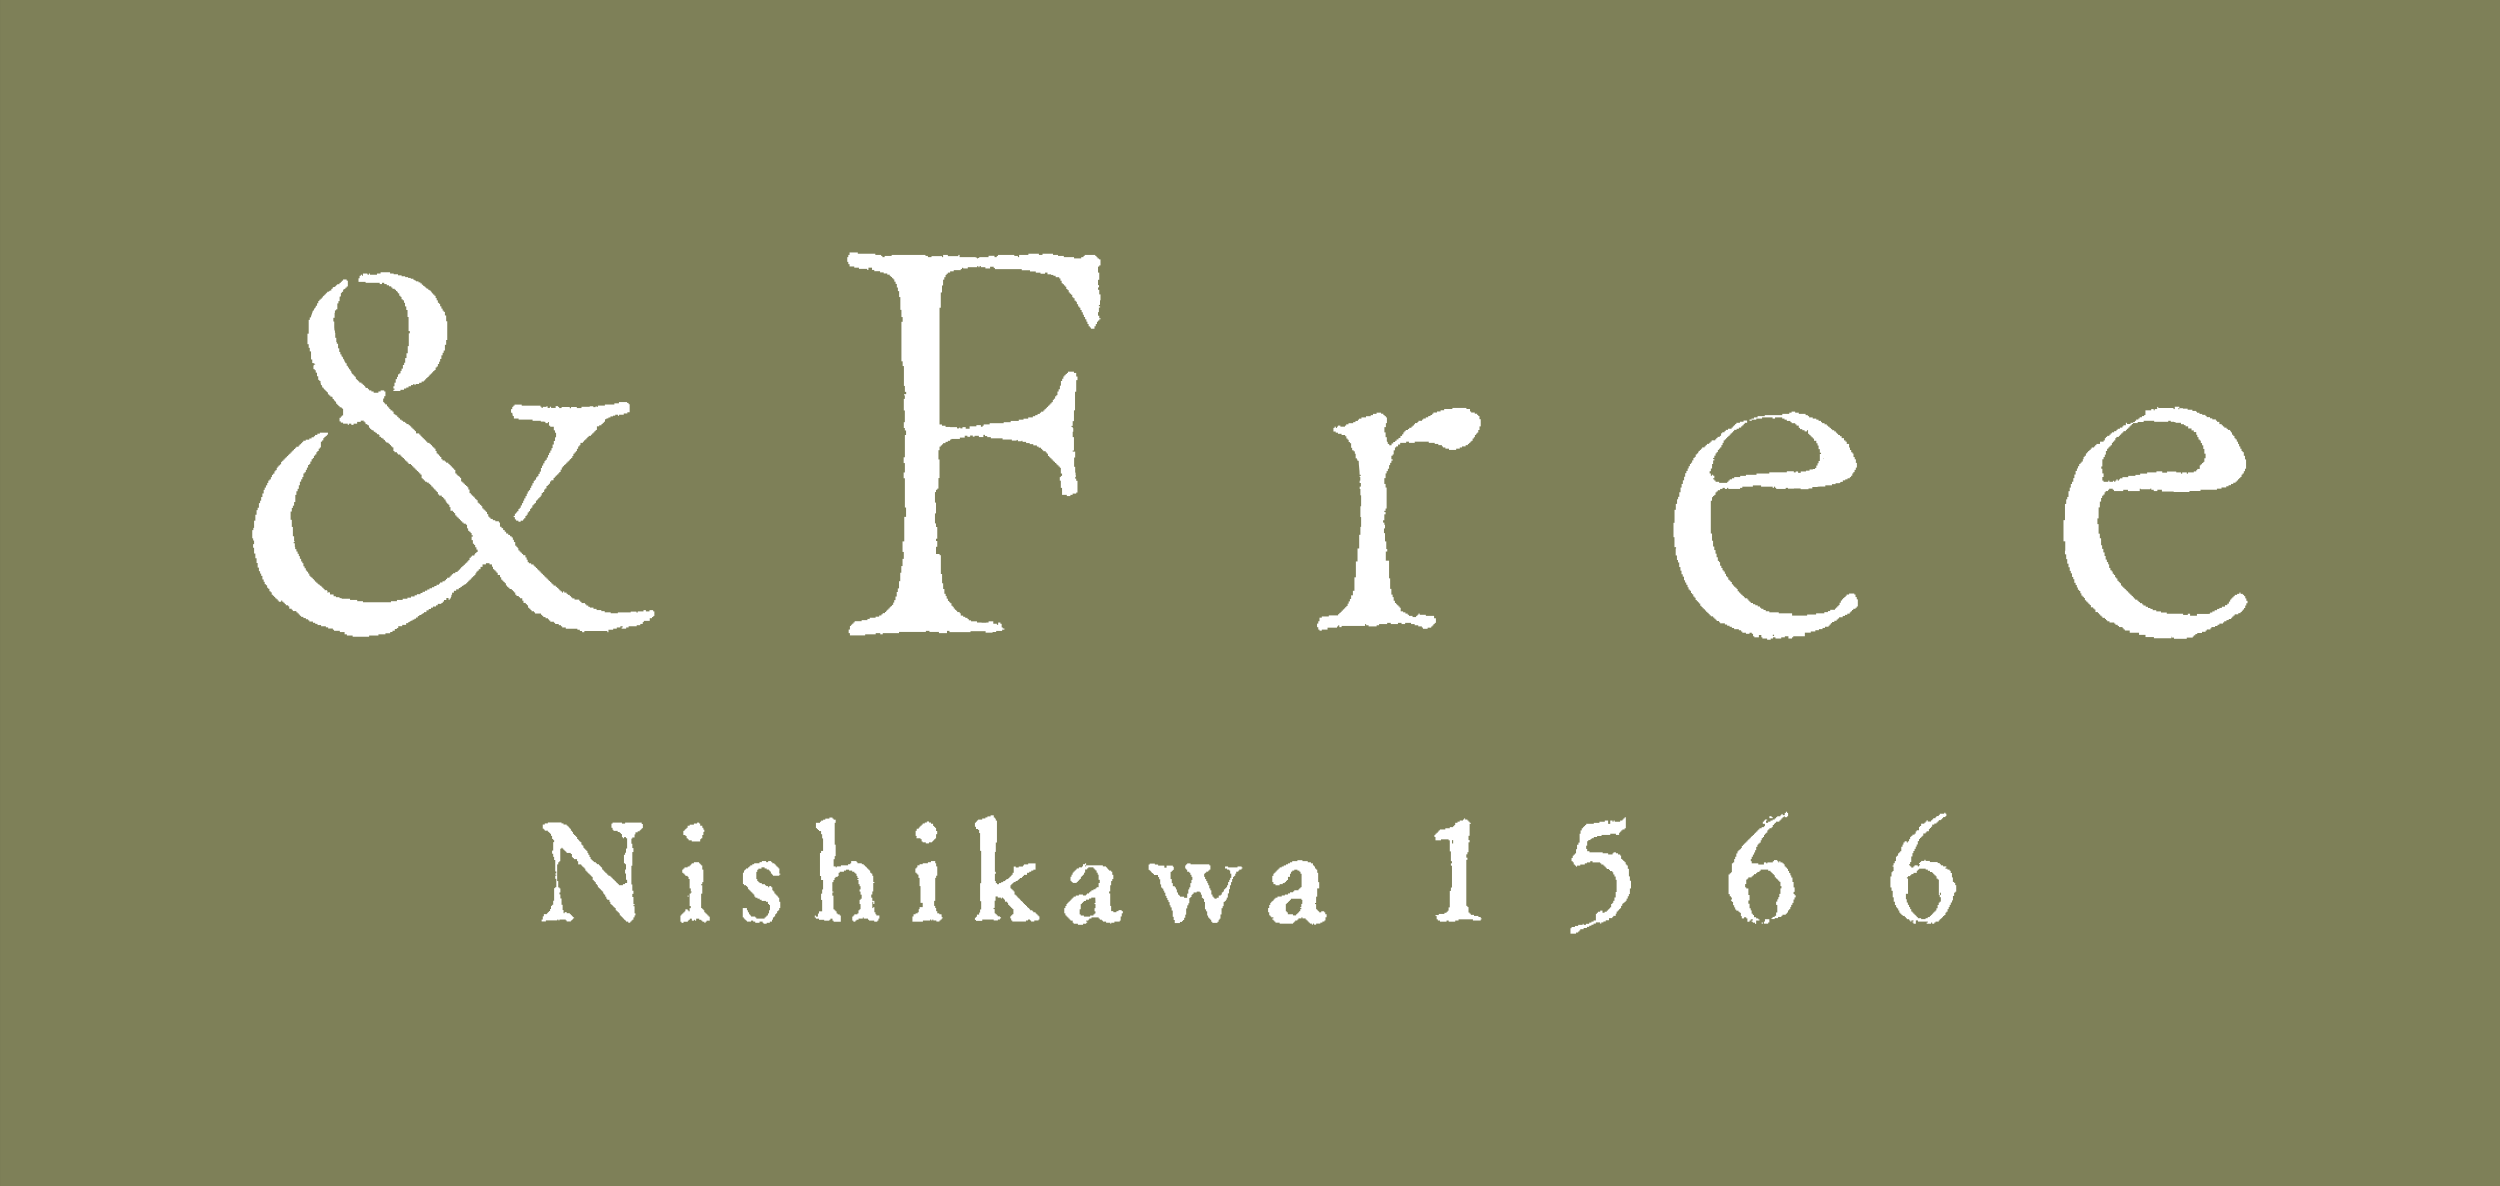 <svg xmlns="http://www.w3.org/2000/svg" width="69.559" height="33" viewBox="0 0 69.559 33"><rect x="0" y="0" width="69.559" height="33" fill="#333333" stroke="none"/><g transform="translate(-112.552 -304.67)"><rect width="69.559" height="33" transform="translate(112.553 304.67)" fill="#7e8058"/><g transform="translate(112.552 304.67)"><path d="M454.023,361.17h-.034v-.034h-.029V361.1h-.035v-.029h-.293v.029H453.6v.035h-.064v.034h-.193v-.034h-.293V361.1h-.163v-.029h-.129v-.034h-.294v.034h-.1v-.034h-.291v.034h-.259v.064h-.033V361.1h-.1v-.029h-.452v.029h-.034v.035h-.064v-.04h-.166v.04h-.259v.021h-.035v.013h-.027v-.022h-.035v-.011h-.454v-.064h-.034v.035h-.293v-.035H449.7v.064h-.031v-.029h-.291v.029h-.1V361.1h-.07v-.029h-.94v.029h-.2v.035h-.064V361.1h-.035v-.029h-.16v-.034h-.488v-.034H447.1v.067h-.034v.064h-.03v.132h.03v.063h.034v.062h.131v.035h.126v.034h.23v.03h.034v-.063h.1v.063h.062v.035h.16v.034h.1v.03h.1v.033h.069v.035h.029v.029h.035v.033h.034v.034h.03v.065h.034v.063h.034v.1h.029v.1h.035v.168h.033v.355h.029v.2h.035v.132h-.035v1.1h.035v.131h.034v.552h.027v.166h.037v.063H448.6v.034h.021v.065h0v.034h-.03v.321h.03v.328h-.03v.161h.03v.068h.034c0,.042,0,.084,0,.126h-.034v.621h-.035v.161h.035v.263h-.035v.161h.035v.814h.034c0,.086,0,.173,0,.258h-.05v.684h-.048v.294h.034v.192l-.034,0v.2h-.035v.187H448.5v.233h-.033v.2h-.035v.1H448.4v.128h-.034v.1h-.034v.069h-.03v.063h-.034v.034h-.035v.03H448.2v.033h-.034v.035h-.035v.029H448.1v.033h-.033v.034h-.064v.03h-.035v.034h-.062v.034h-.1v.03h-.166v.035h-.062v.034h-.16v.029h-.2v.034h-.034v.035h-.034v.029h-.03v.034H447.1v.1h-.034v.1h.034v.064h.424v-.029h.293v-.035h.126v.035h.069v-.035h.454v-.034h.745v-.029h.1v.029h.264v.034h.222v-.062h.069v.037h.585v-.028h.421v.039h.194v-.019h.1v-.029h.165v-.034h.064v-.034h-.033v-.03h-.03v-.1h-.034v-.035h-.062v.064h-.034v-.029h-.1v-.069h-.133v.034H450.9v.006h-.131v-.006h-.126v-.034h-.166v-.029h-.064v-.034h-.034v-.035h-.064v-.03h-.062v-.034h-.069v-.065h-.03v-.034h-.067v-.033h-.03v-.029h-.034v-.035h-.033v-.033h-.03v-.03h-.032v-.068h-.035v-.029h-.03V370.7h-.034v-.062h-.035v-.069h-.029V370.5h-.034v-.132H449.7v-.161h-.031v-.258h-.034v-.523H449.6V369.4h-.1v-.2h.035v-.16H449.5v-.063h.035v-.328H449.5v-.1h-.029v-.293h.029v-.293h-.029v-.293h.029v-.064h.035v-.034h.035v-.293h.029v-.522h-.029V366.5h.029v-.1h.034v-.034h.034v-.029h.031v-.034h.067v-.035h.064v-.029h.064v-.034h.035v-.018h.237v-.037h.134V366.1h.073v.031h.075V366.1h.075v.031h.051V366.1h.12v.035h.123s0-.03,0-.062h.043v.034h.063v.031h.1v.033h.326v.034h.259v.03h.131v-.019h.034v.037h.1v-.011h.03v.027h.1v.035h.1v.029h.1v.034h.1v.034h.069v.031h.062v.034h.034v.034h.029v.03h.07v.035h.029v.034h.035v.062h.032v.035h.03v.029h.033v.034h.034v.034h.029v.03h.035v.035h.034v.034h.03v.029h.034v.034h.035v.035h.029v.162H453v.062h-.034v.035h-.029v.1h.029v.2H453v.194h.131v.034h.1v-.034h.062V367.7h.1v-.028h.034v-.328h-.034v-.062h-.035v-.034h.018c0-.021.011-.021.011-.043-.011,0,0-.021-.011-.021v-.068h-.011v-.162h-.029V366.7h.029v-.166H453.3v-.03h.034v-.372H453.3v-.15h.018v-.1H453.3v-.034h-.034v-.031h.034v-.131h.034v-.3h.029v-.519h.035v-.322h.034v-.1h-.034v-.1h-.064v-.035h-.165v.035h-.031v.03H453.1v.033h-.035v.035h-.029v.062H453v.063h-.034v.132h-.029v.1h-.035v.063h-.034v.1h-.03v.035h-.034v.063h-.035v.034h-.029v.064h-.034v.034h-.033v.033h-.03v.03h-.032v.035h-.035v.034h-.029v.029h-.035v.034h-.035v.035h-.062v.029h-.033v.033h-.064v.034h-.062v.029h-.069v.036h-.128v.034h-.131v.029H451.8v.034h-.225v.035h-.195v.029h-.39v.034h-.165v.033h-.031v.031h-.048l0-.046h-.125v.034h-.189v.067h-.11v-.038h-.091v.037h-.058v-.02h-.034v.02h-.059v-.043h-.19v-.006h-.128v-.036h-.1v-.033H449.6v-3.248h.034v-.425h.034v-.2h.031v-.161h.033v-.067h.034v-.064h.029v-.033h.035v-.03h.064v-.034h.1v-.035h.2v-.03h.034v-.034h.035v.018h.126v-.035h.264v-.034h.027v.034h.035v-.034h.034v.034h.128v.035H451V361.4c.032,0,.066-.006.1-.006v.035h.034v.034h.745v.03h.23v.035h.16v.034h.133v.03h.126v-.033h.067v.049h.1v.018h.064v.022h.062v.042h.1v.033h.034v.062h.035v.07h.029v.03h.035v.034h.034v.035h.029v.062h.033v.034h.035v.064h.029v.034h.034v.029h.035v.07h.029v.029h.035v.067h.033v.031h.029v.067h.035v.065h.034v.034h.029v.062h.033v.064h.034v.067h.03v.065h.035v.063h.034v.069h.029v.062h.035v.063h.034v.034h.029v.035h.1v-.069h.035v-.063h.035v-.062h.029v-.035h.034v-.034h.034v-.029h-.034v-.07h-.034v-.1h.024v-.126h.034V362.5h-.034v-.035h.03v-.127h.013v-.164h-.034v-.129h-.034v-.067h.027v-.064h-.027v-.146h.034v-.21h-.034v-.167h.034v-.029h.034V361.2h-.034Z" transform="translate(-384.498 -350.473)" fill="none" fill-rule="evenodd"/><path d="M274.84,311.66v-.034h.034V311.6h.035v-.035h.029v-.293h-.029v-.035h-.035v-.063h-.034v-.194h.034v-.293h.035v-.163h.029v-.13h.034V310.1h-.034V310h.034v-.291h-.034v-.259h-.064v-.034h.035v-.1h.029v-.453h-.029v-.034h-.035v-.064h.04V308.6h-.04v-.259h-.02v-.035h-.014v-.027h.022v-.035h.011v-.453h.064v-.034H274.9v-.293h.035v-.132h-.064v-.03h.029v-.291h-.029v-.1h.035v-.07h.029v-.94h-.029v-.2h-.035v-.063h.035v-.035h.029v-.161h.034v-.488H275v-.229h-.067V304.7h-.064v-.029h-.132v.029h-.063v.034h-.062v.131h-.035v.127h-.033v.23h-.029v.033h.062v.1h-.062v.063h-.035v.161h-.034v.1h-.029v.1h-.034v.069h-.035v.03h-.029v.035h-.034v.033h-.033v.03h-.064V306h-.063v.034h-.1v.029h-.1v.035h-.168v.034h-.355v.029h-.2v.035h-.132v-.035h-1.1v.035h-.132v.034H271.3v.026h-.166v.037h-.063v-.058h-.034v.021h-.065v0h-.034v-.03h-.321v.03h-.328v-.03h-.161v.03h-.068v.034h-.126v-.033h-.62v-.035h-.162v.035h-.263v-.035h-.161v.035h-.813v.033h-.259v-.05h-.684V306.2h-.294v.034h-.193l0-.034h-.2v-.035H266.1v-.029h-.233V306.1h-.2v-.035h-.1v-.029h-.128V306h-.1v-.033h-.069v-.03h-.062V305.9h-.034v-.035h-.029v-.03h-.034v-.034h-.035v-.035h-.029v-.029h-.034v-.034h-.033v-.063h-.031v-.035h-.033v-.063h-.034v-.1h-.03v-.166h-.035v-.063h-.034v-.16h-.029v-.2h-.034v-.033h-.035V304.8h-.029v-.031h-.034v-.033h-.1V304.7h-.1v.034h-.064v.424h.029v.293h.035v.127H264.4v.069h.035v.453h.034v.746h.029v.1h-.029v.263h-.034v.224h.063v.069h-.037v.585h.028v.42h-.04v.194h.019v.1h.029v.164h.033v.065h.034v-.034h.03v-.031h.1v-.034h.035v-.062h-.064v-.034h.029v-.1h.069V308.6h-.034v-.064h-.006v-.13h.006v-.127h.034v-.166h.029v-.064h.034v-.034h.035v-.064h.03v-.062h.034v-.069h.064v-.03h.033v-.068h.034v-.03h.029v-.034h.035v-.034h.034v-.03h.029v-.032h.068v-.035h.029v-.03h.035v-.034h.062v-.035h.069v-.03h.063v-.034h.132v-.034h.161v-.03h.259v-.034h.522v-.034h.034v-.1h.2v.035h.16v-.035h.063v.035h.328v-.035h.1v-.03h.293v.03h.293v-.03h.293v.03h.064v.035h.033v.033h.293v.03h.523v-.03h.258v.03h.1v.034h.034v.034h.029v.03h.034v.067h.035v.065h.03v.063h.033v.035h.018v.237h.037v.133h.052v.075h-.031v.075h.036v.074h-.031v.051h.025v.12h-.035v.123l.062,0v.043H269.9v.063h-.031v.1h-.034v.326H269.8v.258h-.029v.132h.019v.034h-.037v.1h.012v.03h-.028v.1H269.7v.1h-.029v.1h-.033v.1h-.034v.069h-.03v.062h-.034v.034h-.034v.03h-.03v.069h-.035v.03h-.033v.035h-.062v.032h-.035v.03h-.029v.034h-.034v.033h-.034v.03h-.03v.035h-.035v.034h-.034v.03h-.029v.033h-.034v.035h-.035v.029h-.161v.034H268.8v-.034h-.035v-.029h-.1v.029h-.2v.034h-.194v.132h-.034v.1h.034v.062h.035v.1h.028v.034h.328v-.034h.062V311h.034v.018c.022,0,.022.012.043.012,0-.012.021,0,.021-.012h.068V311h.162v-.029h.258V311h.166v-.069h.03v.034h.372v-.034h.15v.017h.1v-.017h.034V310.9h.031v.033h.131v.034h.3V311h.52v.035h.321v.034h.1v-.034h.1v-.064h.035V310.8h-.035v-.029h-.03v-.034h-.034V310.7h-.035v-.029h-.062v-.034h-.062v-.034H271.3v-.029h-.1v-.035h-.062v-.033h-.1v-.03H271v-.034h-.062v-.035h-.034v-.03h-.064v-.033h-.034v-.034h-.034v-.03h-.029v-.032h-.035v-.035h-.034v-.03h-.029v-.033h-.033v-.035h-.035v-.063h-.029v-.034h-.034v-.064h-.034v-.063h-.029v-.067h-.035V309.7h-.034v-.131h-.029v-.131h-.034v-.225h-.035v-.2h-.029v-.389h-.033v-.165h-.034v-.03h-.031v-.048l.046,0v-.125h-.033v-.189h-.067v-.11h.038v-.091h-.037v-.058h.02v-.033h-.02v-.058h.043v-.191h.006V307.4h.035v-.1h.034v-.067h3.249v.034h.425v.034h.195v.03h.162v.034h.067v.034h.064v.03h.034v.035h.029v.063h.034v.1h.035v.2h.029v.034h.033v.035h-.017v.126h.035v.264h.034v.027H274.6v.035h.034v.034H274.6v.127h-.035v.131h.046c0,.033.006.066.006.1h-.035v.034h-.033v.745h-.029v.23h-.035v.16h-.034v.133h-.029v.126h.033v.068H274.4v.1h-.018v.064h-.022v.063h-.041v.1h-.034v.034h-.062v.034h-.07v.029h-.029v.035h-.034v.033h-.035v.029H274v.034h-.034v.035H273.9v.03h-.034v.034h-.03v.035h-.07v.028h-.029v.035h-.067v.033h-.03v.029h-.067v.035h-.065v.034h-.033v.029h-.063v.034h-.064v.034h-.067v.029h-.065v.035h-.063v.034h-.069v.029h-.062v.035h-.063v.034h-.034v.029h-.035v.1h.069v.035h.063v.035h.062v.029h.035v.034h.034v.034h.03v-.034h.069v-.034h.1v.024h.127v.033h.033v-.033h.035v.031h.127v.012h.164v-.034h.129v-.034h.067v.027h.064v-.027h.146v.034h.21v-.034h.167v.034h.029v.034h.165v-.034Z" transform="translate(-235.987 -304.67)" fill="none" fill-rule="evenodd"/><path d="M274.84,450.6v-.034h.034v-.029h.035V450.5h.029v-.293h-.029v-.035h-.035v-.062h-.034v-.2h.034v-.293h.035v-.163h.029v-.129h.034v-.294h-.034v-.1h.034v-.291h-.034v-.259h-.064v-.034h.035v-.1h.029V447.8h-.029v-.033h-.035V447.7h.04v-.166h-.04v-.259h-.02v-.035h-.014v-.027h.022v-.035h.011v-.453h.064v-.035H274.9V446.4h.035v-.133h-.064v-.03h.029v-.291h-.029v-.1h.035v-.069h.029v-.941h-.029v-.2h-.035v-.062h.035v-.035h.029v-.162h.034V443.9H275v-.229h-.067v-.034h-.064v-.03h-.132v.03h-.063v.034h-.062v.131h-.035v.128h-.033v.229h-.029v.034h.062v.1h-.062v.062h-.035v.161h-.034v.1h-.029v.1h-.034v.069h-.035v.029h-.029v.035h-.034v.034h-.033v.029h-.064v.034h-.063v.033h-.1V445h-.1v.035h-.168v.033h-.355v.029h-.2v.035h-.132V445.1h-1.1v.035h-.132v.034H271.3v.027h-.166v.037h-.063v-.057h-.034v.021h-.065v0h-.034v-.03h-.321v.03h-.328v-.03h-.161v.03h-.068v.034l-.126,0V445.2h-.62v-.035h-.162v.035h-.263v-.035h-.161v.035h-.813v.032l-.259,0v-.049h-.684v-.048h-.294v.034h-.193l0-.034h-.2V445.1H266.1v-.029h-.233v-.033h-.2V445h-.1v-.029h-.128v-.033h-.1V444.9h-.069v-.029h-.062v-.034h-.034v-.035h-.029v-.029h-.034v-.034h-.035v-.035h-.029v-.029h-.034v-.034h-.033v-.062h-.031v-.035h-.033v-.063h-.034v-.1h-.03v-.165h-.035v-.063h-.034V444h-.029v-.2h-.034v-.034h-.035v-.034h-.029v-.03h-.034v-.034h-.1v-.034h-.1v.034h-.064v.424h.029v.293h.035v.127H264.4v.07h.035v.453h.034v.747h.029v.1h-.029v.264h-.034v.222h.063v.07h-.037v.585h.028v.419h-.04v.2h.019v.1h.029v.165h.033v.065h.034v-.034h.03V447.9h.1v-.034h.035V447.8h-.064v-.033h.029v-.1h.069v-.133h-.034v-.064h-.006v-.13h.006v-.128h.034v-.166h.029v-.064h.034v-.033h.035v-.064h.03v-.062h.034v-.069h.064v-.029h.033v-.069h.034v-.03h.029V446.6h.035v-.034h.034v-.03h.029V446.5h.068v-.035h.029v-.029h.035V446.4h.062v-.037h.069v-.029h.063V446.3h.132v-.033h.161v-.03h.259v-.034h.522v-.034h.034v-.1h.2v.035h.16v-.035h.063v.035h.328v-.035h.1v-.03h.293v.03h.293v-.03h.293v.03h.064v.035h.033v.034h.293v.029h.523v-.029h.258v.029h.1v.034h.034v.034h.029v.03h.034v.067h.035v.066h.03v.062h.033v.035h.018v.237h.037v.134h.052v.075h-.031v.075h.036v.074h-.031v.051h.025v.12h-.035v.123l.062,0v.043H269.9v.063h-.031v.1h-.034v.326H269.8v.259h-.029v.131h.019v.033h-.037v.1h.012v.03h-.028v.1H269.7v.1h-.029v.1h-.033v.1h-.034v.069h-.03v.062h-.034v.034h-.034v.03h-.03v.069h-.035v.029h-.033v.035h-.062v.032h-.035v.03h-.029v.034h-.034v.034h-.034v.029h-.03v.037h-.035v.034h-.034v.029h-.029v.034h-.034v.035h-.035v.029h-.161v.033H268.8v-.033h-.035v-.029h-.1v.029h-.2v.033h-.194v.133h-.034v.1h.034v.062h.035v.1h.028V450h.328v-.034h.062v-.035h.034v.018c.022,0,.022.013.043.013,0-.013.021,0,.021-.013h.068v-.011h.162v-.029h.258v.029h.166v-.069h.03v.033h.372v-.033h.15v.018h.1v-.018h.034v-.034h.031v.034h.131v.033h.3v.029h.52v.035h.321V450h.1v-.034h.1V449.9h.035v-.165h-.035v-.029h-.03v-.035h-.034v-.035h-.035v-.029h-.062v-.034h-.062v-.033H271.3v-.029h-.1v-.035h-.062v-.034h-.1v-.029H271v-.034h-.062v-.037h-.034v-.029h-.064v-.034h-.034v-.034h-.034v-.03h-.029v-.032h-.035v-.035h-.034v-.029h-.029v-.034h-.033v-.035h-.035v-.064h-.029v-.034h-.034v-.064h-.034v-.062h-.029v-.067h-.035v-.13h-.034V448.5h-.029v-.131h-.034v-.225h-.035v-.2h-.029v-.389h-.033V447.4h-.034v-.03h-.031v-.048l.046,0V447.2h-.033v-.189h-.067V446.9h.038v-.091h-.037v-.058h.02v-.034h-.02v-.058h.043v-.192h.006v-.128h.035v-.1h.034v-.067h3.249v.034h.425v.034h.195v.03h.162v.033h.067v.034h.064v.029h.034v.037h.029v.062h.034v.1h.035v.2h.029v.034h.033v.035h-.017v.126h.035v.264h.034v.027H274.6v.035h.034v.034H274.6v.128h-.035v.131h.046c0,.032.006.067.006.1h-.035v.034h-.033v.745h-.029v.23h-.035v.16h-.034v.133h-.029v.126h.033v.067H274.4v.1h-.018v.064h-.022v.062h-.041v.1h-.034v.034h-.062v.034h-.07v.029h-.029v.035h-.034v.033h-.035v.029H274v.034h-.034v.035H273.9v.031h-.034v.034h-.03v.035h-.07v.027h-.029v.035h-.067v.034h-.03v.029h-.067v.035h-.065v.034h-.033v.029h-.063v.035h-.064v.033h-.067v.029h-.065v.035h-.063v.034h-.069v.029h-.062v.035h-.063v.034h-.034v.029h-.035v.1h.069v.035h.063v.035h.062v.029h.035v.034h.034v.034h.03V450.6h.069v-.034h.1v.024h.127v.034h.033v-.034h.035v.032h.127v.011h.164V450.6h.129v-.034h.067v.027h.064v-.027h.146v.034h.21v-.034h.167v.034h.029v.034h.165V450.6Z" transform="translate(-235.987 -417.63)" fill="none" fill-rule="evenodd"/><path d="M119.542,361.17h-.033v-.034h-.029V361.1h-.035v-.029h-.293v.029h-.035v.035h-.063v.034h-.194v-.034h-.293V361.1H118.4v-.029h-.13v-.034h-.294v.034h-.1v-.034h-.291v.034h-.259v.064H117.3V361.1h-.1v-.029h-.453v.029h-.033v.035h-.064v-.04h-.166v.04h-.258v.021h-.036v.013h-.027v-.022h-.035v-.011h-.453v-.064h-.034v.035h-.293v-.035h-.132v.064h-.03v-.029h-.291v.029h-.1V361.1h-.069v-.029h-.94v.029h-.2v.035h-.064V361.1h-.034v-.029h-.161v-.034h-.487v-.034h-.229v.067h-.034v.064h-.029v.132h.029v.063h.034v.062h.131v.035h.126v.034h.23v.03h.034v-.063h.1v.063h.062v.035h.161v.034h.1v.03h.1v.033h.069v.035h.03v.029h.035v.033h.034v.034h.03v.065h.034v.063h.033v.1h.029v.1h.035v.168h.034v.355h.03v.2h.035v.132h-.035v1.1h.035v.131h.034v.552h.026v.166h.037v.063h-.058v.034h.021v.065h0v.034h-.03v.321h.03v.328h-.03v.161h.03v.068h.034c0,.042,0,.084,0,.126h-.033v.621h-.035v.161h.035v.263h-.035v.161h.035v.814h.033c0,.086,0,.173,0,.258h-.05v.684h-.047v.294h.034v.192l-.034,0v.2h-.035v.187h-.03v.233h-.034v.2h-.035v.1h-.029v.128h-.033v.1h-.034v.069h-.03v.063h-.034v.034h-.035v.03h-.03v.033h-.034v.035h-.035v.029h-.029v.033h-.033v.034h-.064v.03h-.034v.034h-.063v.034h-.1v.03h-.165v.035H113.1v.034h-.16v.029h-.2v.034h-.033v.035h-.034v.029h-.03v.034h-.034v.1h-.034v.1h.034v.064h.424v-.029h.293v-.035h.127v.035h.068v-.035h.454v-.034h.746v-.029h.1v.029h.264v.034h.223v-.062h.069v.037h.585v-.028h.42v.039h.194v-.019h.1v-.029h.165v-.034h.065v-.034h-.034v-.03h-.031v-.1h-.034v-.035h-.062v.064h-.033v-.029h-.1v-.069h-.133v.034h-.064v.006h-.13v-.006h-.127v-.034H116v-.029h-.063v-.034H115.9v-.035h-.064v-.03h-.062v-.034H115.7v-.065h-.03v-.034h-.067v-.033h-.031v-.029h-.034v-.035h-.033v-.033h-.03v-.03h-.032v-.068h-.035v-.029h-.03V370.7h-.034v-.062h-.035v-.069h-.03V370.5h-.034v-.132h-.034v-.161h-.03v-.258h-.034v-.523h-.033V369.4h-.1v-.2h.035v-.16h-.035v-.063h.035v-.328h-.035v-.1h-.03v-.293h.03v-.293h-.03v-.293h.03v-.064h.035v-.034h.034v-.293h.029v-.522h-.029V366.5h.029v-.1h.033v-.034h.034v-.029h.03v-.034h.067v-.035h.065v-.029h.063v-.034h.035v-.018h.237v-.037h.133V366.1h.075v.031h.075V366.1h.075v.031h.05V366.1h.12v.035h.123s0-.03,0-.062h.042v.034h.063v.031h.1v.033h.326v.034h.258v.03h.132v-.019h.033v.037h.1v-.011h.03v.027h.1v.035h.1v.029h.1v.034h.1v.034h.069v.031h.062v.034h.034v.034H118v.03h.069v.035h.03v.034h.035v.062h.032v.035h.031v.029h.033v.034h.034v.034h.03v.03h.035v.035h.034v.034h.03v.029h.034v.034h.035v.035h.029v.162h.033v.062h-.033v.035h-.029v.1h.029v.2h.033v.194h.132v.034h.1v-.034h.062V367.7h.1v-.028h.034v-.328h-.034v-.062h-.035v-.034h.017c0-.021.012-.021.012-.043-.012,0,0-.021-.012-.021v-.068h-.011v-.162h-.029V366.7h.029v-.166h-.069v-.03h.033v-.372h-.033v-.15h.018v-.1h-.018v-.034h-.034v-.031h.034v-.131h.033v-.3h.03v-.519h.035v-.322h.034v-.1h-.034v-.1h-.065v-.035h-.165v.035h-.03v.03h-.034v.033h-.035v.035h-.03v.062h-.034v.063h-.033v.132h-.029v.1h-.035v.063h-.034v.1h-.03v.035h-.034v.063h-.035v.034h-.03v.064h-.034v.034H118.2v.033h-.031v.03h-.032v.035H118.1v.034h-.03v.029h-.034v.034H118v.035h-.063v.029H117.9v.033h-.064v.034h-.063v.029h-.067v.036h-.129v.034h-.132v.029h-.13v.034h-.225v.035h-.2v.029h-.389v.034h-.165v.033h-.03v.031h-.048l0-.046h-.125v.034h-.189v.067h-.11v-.038h-.09v.037h-.058v-.02h-.034v.02H115.6v-.043h-.191v-.006h-.128v-.036h-.1v-.033h-.067v-3.248h.033v-.425h.034v-.2h.03v-.161h.034v-.067h.034v-.064h.03v-.033h.035v-.03h.063v-.034h.1v-.035h.2v-.03h.034v-.034h.035v.018h.126v-.035h.264v-.034h.027v.034h.036v-.034h.034v.034h.127v.035h.131V361.4c.033,0,.066-.006.1-.006v.035h.034v.034h.745v.03h.23v.035h.161v.034h.132v.03h.126v-.033h.068v.049h.1v.018h.064v.022h.062v.042h.1v.033h.034v.062h.034v.07h.029v.03h.035v.034h.033v.035h.029v.062h.033v.034h.035v.064h.03v.034h.033v.029h.035v.07h.028v.029h.035v.067h.034v.031h.029v.067h.035v.065h.034v.034h.03v.062h.033v.064h.034v.067h.03v.065h.035v.063h.034v.069h.029v.062h.035v.063h.034v.034h.03v.035h.1v-.069h.036v-.063h.035v-.062h.029v-.035h.033v-.034h.034v-.029h-.034v-.07h-.033v-.1h.024v-.126h.034V362.5h-.034v-.035h.031v-.127h.012v-.164h-.034v-.129h-.033v-.067h.027v-.064h-.027v-.146h.033v-.21h-.033v-.167h.033v-.029h.034V361.2h-.034Z" transform="translate(-112.552 -350.473)" fill="none" fill-rule="evenodd"/></g><g transform="translate(119.577 311.694)"><g transform="translate(8.041 15.559)"><path d="M251.836,428.785h-.031v-.031h-.03v-.026h-.025v-.03h-.062v-.03h-.026v-.027H251.6v-.029h-.026v-.031h-.03v-.025h-.031v-.032h-.026v-.029h-.032v-.027h-.029v-.03H251.4v-.031h-.029v-.025h-.03v-.032h-.027v-.031h-.031v-.026h-.029v-.031h-.026v-.03h-.03v-.026h-.032v-.088h-.026v-.031h-.031v-.029h-.031v-.027h-.025v-.086h.025v-.031h.031v-.03h.031v-.027h.057v-.03h.056V427.8h.029v-.026h.031v-.03h.058v-.031h.029v-.027h.027v-.03h.087V427.6h.061v-.031h.056v-.03h.058v-.027h.062v-.174h-.205v.027h-.118v.03H251.4v.031h-.118v.025H251.2v-.025h-.057v.174h-.031v.056h-.031v.03h-.025v.027h-.031v.031h-.03v.03h-.057v.026h-.03v.029h-.057v.03h-.057v.027h-.061v.03h-.057v-.03h-.032v-.058h-.025v-.2h.025v-.056h-.025v-.553h.025v-.261h.032v-.61h-.032v-.056h-.025v-.03h-.031V426H250.5v.031h-.088v.027h-.057v.03h-.088v.031h-.116v.025h-.031v.032h-.026v.029h-.03v.114h.03v.061h.057v.026h.03v.088h.027v.495h.03v.9h-.03v.5h.03v.23h-.03v.087h-.027v.056h-.061v.061h-.026v.026h-.03v.063h.03v.025h.174V428.9h.318v.025h.117V428.9h.057v-.031h.031v-.032h-.031v-.026H250.7v-.029h-.03v-.031h-.032v-.026h-.025v-.117h-.031v-.031h.031v-.2h.025v-.119h.061v.031h.088v.026h.026v-.026h.031v.026h.03v.031h.026v.057h.061v.031h.026v.057h.03v.029h.031v.032h.025v.025h.031v.031h.031v.143h-.031v.031h-.031v.029h-.025v.058h.025v.056h.031v.031h.38v-.031h.057V428.9h.056v.025h.03v.031h.089v-.031h.117V428.9h.026v-.089h-.026Zm-3.4-2.147h.113v.026h.032v.063h.029v.025h.087v.029h.088v-.029h.086v-.025h.027V426.7h.029v-.032h.03v-.026h.026v-.117h.031v-.088h-.031v-.086h-.026v-.03h-.03v-.026H248.9v-.061h-.059V426.2h-.054v-.029h-.061v.029h-.057v.027h-.058v.031h-.029v.03h-.032v.026h-.026v.03H248.5v.03h-.056v.056h-.03v.144h.03Zm11.376,2.115V428.7h-.03v-.03H259.7v.03h-.058v-.03h-.029v-.027h-.026v-.029h-.03v-.145h-.031v-.03h.031v-.175h.03v-.231h.056v-.174h-.029v-.26h-.026v-.089h-.03v-.03h-.031v-.056H259.5v-.031h-.031v-.057h-.056v-.03h-.089v-.031h-.147v-.026h-.141v.026h-.144v.031h-.062v.03h-.056v.027h-.056v.03h-.062v.031H258.6v.025h-.058v.031h-.031v.03h-.03v.027h-.026v.03h-.029v.031h-.031v.025h-.026v.061h-.031v.174h.031v.057h.057v.031h.116v-.031h.087v-.03h.056v-.027h.033v-.03h.025V427.8h.031v-.087h.056v-.088h.03v-.056h.033v-.03h.056v-.027h.089v.027h.054v.03h.031v.056h.03V428h-.03v.029h-.031v.027h-.025v.029h-.118v.031h-.031v.025h-.087v.032h-.056v.031h-.088v.026H258.6v.03h-.118v.031h-.056v.026h-.031v.031h-.026v.032h-.031v.025h-.03v.031h-.026v.057h-.03v.086h-.031v.118h.031v.087h.03v.029h.026v.026h.061v.032h-.031v.031h.031v.025h.026v.031h.031v.03h.116v.027h.374v-.027h.031v-.03h.029v-.031h.059V428.9h.03v-.031h.085v-.032h.026v.032h.089v.031h.03v.025h.029v.031h.028v.03h.031v.027h.056v.029h.03v-.029h.031v.029h.058v-.029h.117v-.027h.057v-.03h.056v-.031h.03v-.088h.031v-.086Zm-.64-.287h-.026v.089h-.03v.025h.03v.031h-.03v.057h-.031v.03h-.025v.03h-.03v.026H259v.031h-.087v-.031h-.143V428.7h-.031v-.03h-.025v-.2h.025v-.03h.031v-.031h.03v-.025h.026v-.032h.03v-.031h.292v.031h.026Zm-10.038.287h-.062v-.026h-.056v-.06h-.031v-.088h-.026v-.057h-.03v-.142h.03v-.64h.026v-.058h.031v-.26h-.031v-.088h-.026v-.061h-.118v.031h-.085v.03h-.145v.027h-.087v.03h-.061v.056h-.026v.031h-.03v.118h.03v.025h.026v.031h.03v.088h.031v.23h.026v.466h.061v.118h-.087v.056H248.5v.087h-.03v.03h-.057v.026h-.057v.061h-.031v.145h.292v-.031h.2V428.9h.03v.025h.032V428.9h.027v.025h.085v.031h.087v-.031h.031V428.9h.031v-.031h.025v-.032h-.025Z" transform="translate(-238.004 -425.898)" fill="#fff" fill-rule="evenodd"/><path d="M202.453,429.007h-.027v-.056h-.03v-.144h-.031v.026h-.026v-.174h.026v.061h.031v-.086h-.057v-.089h-.03v-.088h.03v-.086h.026v-.234h.031v-.027h-.031v-.174h-.026v-.061h-.03v-.025h-.03v-.061h-.026v-.027h-.03v-.03h-.031V427.7h-.026v-.026h-.031v-.03H202.1v-.03h-.054v-.027h-.12v-.031H201.9v-.03h-.149v.061h-.025v.027h-.061v.03h-.2v.03h-.116v.026h-.03v-.026h-.057v-.2h.03v-.086h.027v-.318h-.027v-.609h.027v-.086h-.057v-.031h-.031v-.029h-.086v.029h-.114v.031h-.061v.025h-.056v.032h-.031v.03h-.113v.144h.026v.03h.03v.026h.029v.029h.058v.088h.03v.117h.026v.348h-.056v.057h-.031v.64h.031v.112h.056v.263h-.026v.117h-.03v.174h.03v.318h-.088v.06h-.029v.087h-.057v-.03h-.031v.055h.031v.032h.086v.031H201v.025h.145v-.025h.029v-.031h.057v.056h.031v.029h.2v-.173h-.03v-.031h-.056v-.026h-.031v-.06h-.03v-.027h-.027v-.029h-.03v-.379h-.031V428.4h.031v-.025h-.031v-.262h.031v-.061h.03v-.056h.027v-.03h.061v-.027h.025v-.086h.031v-.031h.118v-.03h.056v-.027h.087v.027h.087v.03h.058v.031h.03v.025h.031v.061h.025v.057h.031v.031h-.031v.025h.031v.118h.03v.056h.027v.088h-.027v.061h.027v.086h.031v.113h-.031v.031h-.027v.117h.027v.144h-.027v.029h-.03v.087h-.031v.026h-.085v.031h-.027v.03h-.03v.114h.03v.029h.057v-.029h.031v-.025h.056v-.031h.118v-.032h.025v.032h.12v.031h.03v.025h.144v.029h.086v-.029h.03v-.056h.027v-.087h-.086Zm-6.531-2.551h-.461v.027h-.088v-.027h-.261v.027h-.031v.117h.031v.057h.026v.029h.116v.031h.058v.027h.031v.03h.03v.086h.026v.031h.03v-.031h.057v.031h.031v.287h-.031v.117h-.026v.057h-.031v.235h.031v.027h.026v.147h-.026v.113h.026v.174h.031v.089h-.057v.03H195.4v.031h-.113v-.031h-.032v-.03h-.03v-.027H195.2v-.03h-.03v-.031h-.031v-.025h-.026v-.031h-.031v-.03h-.03v-.027h-.056v-.03h-.032v-.031h-.026v-.025h-.031v-.031h-.031v-.03h-.025v-.027h-.03V427.7h-.031v-.026h-.026v-.03h-.031v-.03h-.056v-.027h-.032v-.031h-.057v-.03h-.03V427.5h-.03v-.03H194.5v-.057h-.03v-.061h-.032V427.3h-.026v-.057h-.03v-.03h-.03v-.031h-.027v-.025H194.3v-.063h-.03v-.026h-.026V427h-.03v-.025h-.031v-.031h-.026v-.032h-.031v-.057h-.03v-.029h-.026V426.8h-.03v-.03h-.031v-.057h-.026v-.031h-.032v-.056h-.03v-.03h-.026v-.031h-.03v-.026h-.031v-.03h-.087v-.031h-.056v-.027h-.38v.027h-.086v.031h-.056v.116h.03v.026h.026v.029h.086v.031h.03v.027h.032v.03h.026v.057h.03v.086h.031v.032h.026V427h-.026v.235h-.031v.087h.031v.087h.026v.087h.031v.319h.03v.056h-.03v.031h.03v.03h-.03v.088h.03v.231h-.03v.029h-.031v.35h-.026v.113h-.031v.029h-.03v.088h-.026v.057h-.032v.03h-.03v.029h-.026v.026H193.2v.061h-.03v.089h-.032v.054h.118v-.029h.318v-.025h.03v.025h.031v-.025h.173v.025h.027v.029h.117v-.029h.032v-.025h.026v-.031h.031v-.032h-.031v-.026h-.026v-.03h-.032v-.031h-.03v-.026h-.087v-.029h-.057v.029h-.03v-.087h-.026v-.147h-.03v-.176h-.032v-.113h-.026V428.4h.026v-.113h-.026v-.029H193.6v-.175h-.03v-.465h.03v-.058h.031v-.03h.026v-.348h.032v-.025h.03v.025h.026v.031h.03v.03h.03v.026h.027v.031h.117v.03h.032v.087h.026v.027h.031v.029h.086v.057h.031v.088h.086v.03h.026v.03h.03v.026h.031v.031h.027v.057h.03v.03h.03v.031h.026v.025h.032v.031h.03v.03h.026v.027h.03v.085h.03v.031h.027v.03h.03v.057h.032v.031h.026v.057h.03v.029h.031v.027h.026v.029h.031v.031h.03v.057h.025v.03h.031v.057h.031v.057h.026v.031h.061v.057h.026v.061h.03v.027h.031v.029h.026v.03h.031v.026h.03v.06h.026v.027h.03v.03h.032v.029h.026v.057h.031v.03h.03v.026h.026v.032h.03v.031h.031v.025h.026v.029h.061v.032h.057v-.032h.031v-.029h.026v-.025h.031v-.063h.031v-.055h.025v-.057h-.025v-.2h-.031v-.029h.031v-.027h-.031v-.2h-.031v-.086h.031v-.088h-.031v-.174h-.026v-.522h.026v-.38h.031v-.111h-.031v-.12h-.026v-.143h.026v-.031h.062v-.086h.025v-.057h.062v-.031h.056v-.029h.03v-.026h.027v-.03h.031v-.117h-.031Zm1.219.375h.031v.061h.031v.026h.026v.032h.086v.031h.235v-.063h.027v-.026h.032V426.8h.03v-.087h.026v-.061h-.026V426.6h-.03v-.057h-.059v-.061h-.03v-.027h-.056v.027h-.089v.031h-.117v.03H197.2v.057h-.031v.03h-.031v.026h-.025v.029h-.032v.118h.057Zm2.614.9h-.027V427.7H199.7v-.026h-.03v-.03h-.026v-.03h-.03v-.027h-.057v-.031h-.031v-.03h-.086v.03h-.056v-.03h-.119v.03H199.2v.031h-.148v.027H199v.03h-.056v.03h-.03v.026h-.032v.031h-.057v.03h-.031v.027h-.025v.061h-.03v.317h.03v.031h.056v.025h.03v.032h.027v.057h.032v.029h.03v.031h.026v.025H199v.032h.03v.03h.027v.057h.029v.031h.058v.026h.061v.031h.055v.032h.119v.025h.056v.061h.03v.027h.026v.147h-.026v.087h-.03v.057H199.4v.03h-.026v.026h-.032v.032h-.23v-.032h-.031v-.026h-.116v-.03h-.026v-.031h-.03v-.056h-.032v-.058h-.027v-.06h-.116v.26h.03v.032h.025v.031h.031v.025h.03v.029h.115v-.029h.06v.029h.057v.032h.119v-.032h.086v.032h.026v.027h.087v-.027h.087v-.032h.061v-.054h.026v-.063h.031v-.026h.03v-.061h.026v-.026h.03v-.06h.031v-.027h.027v-.06h.029v-.174h-.029v-.114h-.027v-.031H199.7v-.03h-.03v-.027h-.026v-.03h-.03v-.057h-.031v-.031h-.026v-.086h-.031v-.032h-.056v.032h-.03v-.032h-.056V428.2h-.032v-.031h-.087v-.03H199.2v-.027h-.032v-.03h-.03v-.056h-.026v-.2h.026v-.058h.03v-.03h.087V427.7h.087v.031h.058v.03h.061v.027h.026v.03h.03v.056h.031v.031h.026v.03h.176v-.03h.029v-.031h-.029Zm-1.974,1.306h-.03v-.031h-.027v-.026h-.03v-.029h-.03v-.058h-.026v-.029h-.03v-.031h-.032v-.4h.032V428.2h-.032v-.031h.032v-.057h.03v-.349h-.03v-.117h-.032v-.03h-.027v-.027h-.03v-.031h-.145v.031h-.061v.027h-.025v.03h-.032v.03H197.2v.026h-.087v.031h-.032v.03h-.03v.089h.03v.025h.032v.031h.025v.03h.062v.027h.026v.061h.03v.26h.032v.088h.025v.025h-.025v.032h-.032v.348h.032v.057h-.032v.088h-.03v-.027H197.2v-.029h-.062v.057h-.025v.03h-.032v.029h-.03v.026h-.026v.031H197v.173h.03v.032h.056v-.032h.119v-.029h.026v-.025h.03v-.031h.057v.056h.061v-.025h.027v.025h.031v-.056h.086v.031h.057v.025h.032v.029h.056v.032h.03v-.032h.03v-.029h.088v-.114h-.031Zm11.494-.145h-.086v.027h-.057v.03h-.087v-.03h-.061v-.144h-.026v-.348h-.031v-.057h.031V428.2h.026v-.118h.031v-.056h.03v-.118h-.03v-.087h-.031v-.03h-.057v-.027h-.03v-.03h-.026V427.7h-.03v-.026h-.088v-.03h-.466v.03h-.027v-.03h.027v-.057h-.027v.027h-.06v.06h-.027v.026h-.087v.031h-.06v.03H208v.027h-.03v.03h-.031v.031h-.027v.056h-.03v.057h-.029v.116h.029v.03h.03v.027h.114v-.027h.03v-.03h.03v-.031h.026v-.025h.03v-.061h.031v-.027h.027v-.03h.03v-.056h.03v-.089h.056v-.03h.032V427.7h.144v.031h.03v.03h.026v.027h.031v.061h.031v.056h.025v.143h.032v.089h-.032v.117h-.056v.029h-.031v.027h-.056v.029h-.056v.031H208.4v.025h-.031v.032h-.057v.03h-.029v.027H208.2v-.027h-.114v.027H208v.03h-.06v.031h-.027v.026h-.03v.031h-.029v.032h-.027v.025h-.031v.031h-.029v.03h-.026v.057h-.03v.057h-.031v.147h.031v.057h.03v.03h.026v.026h.029v.032h.031v.031h.027v.025h.06v.061h.027v.027h.118v.029h.144v-.029h.086v-.027h.029v-.032h-.029v-.029h.061v-.025h.025v-.031h.062v-.032h.2v.032h.032v.031h.057v.025h.03v.029h.088v.032h.117v.027h.026v-.027h.088v-.032h.148v-.029h.026v-.114h.03v-.087h.031v-.06h-.031Zm-.727-.2h-.026v.03h.026v.114h-.026v.088h.026v.06h-.026v.026h-.03v.031H208.4v.03h-.174v-.03h-.088v-.031h-.03v-.143h.03v-.144h.031v-.03h.027v-.031h.03v-.025h.056V428.6h.087v-.031h.062v-.026h.112Zm4.067-1.016H212.5v.026h-.262v-.026h-.085v.057h.056v.03h.061v.027h.026v.086h.031v.118h-.031v.056h-.026v.061h-.032v.088h-.03v.057h-.026v.029h-.03v.027h-.031v.061h-.027v.025h-.031v.061h-.03v.027h-.056v.06h-.057v.026h-.061v-.026h-.026v-.031h-.03v-.057h-.031v-.117h-.027v-.057h-.03V428.2h-.03v-.06h-.026v-.058h-.03v-.056h-.031v-.061h-.026v-.088h.026v-.025h.031v-.031h.057v-.03h.03v-.027h.03v-.117h-.03v-.03h-.522v-.027H211.1v.027h-.03v.03h-.025v.087h.025v.03h.03v.058h.058v.031h.03v.056h.03v.057h.026v.085h-.026v.089h-.03v.117h-.03v.057h-.027v.117H211.1v.117h-.086v-.031H210.9v-.03h-.026v-.027h-.03V428.4h-.031v-.085h-.027v-.057h-.031v-.032H210.7v-.086h-.03v-.113h-.032v-.2h.032v-.03h.03v-.027h.026v-.087H210.7v-.03h-.174v.056h-.061v-.056h-.174v-.03H210.2v-.027h-.143v.027h-.03v.147h.03v.027h.031v.03h.025v.031h.032v.025h.03v.031h.113v.057h.031v.061h.03v.143h.026v.088h.03v.029h.031v.057h.026v.056h.031v.089h.03v.06h.026v.057h.03v.057h.031v.088h.026v.06h.032v.087h.03v.174h.026v.089h.03v.086h.144v-.032h.061v-.029h.026v-.025h.031v-.063h.031v-.086h.025v-.174h.03v-.086h.031v-.057h.027v-.144h.03v-.031h.03v-.057h.026v-.03h.032V428.4h.086v-.025h.086v.025h.032v.061h.026v.088h.03v.026h.031v.088h.026v.205h.031v.057h.03v.117h.026v.055h.03v.032h.03v.031h.027v.054h.031v.032h.143v-.032h.032v-.054H212v-.031h.026v-.118h.03v-.174h.031v-.057h.027v-.117h.031v-.025h.03V428.6h.026v-.057h.03v-.117h.032v-.117h.026V428.2h.031v-.088h.03v-.086h.026v-.061h.03v-.027h.031v-.061h.027v-.056h.059v-.03h.026v-.027h.061v-.03h.026V427.7h-.026Zm-15.386.811H197.2v.03h.026Z" transform="translate(-193.134 -426.151)" fill="#fff" fill-rule="evenodd"/><g transform="translate(24.847)"><path d="M395.672,427.633v-.064h-.032v-.027h-.033v-.125h-.026v-.123h-.034v-.061h-.031V427.2h-.059v-.026H395.4v-.033h.026v-.031h-.092v-.029h-.061v-.031h-.031v-.033h-.059v-.027h-.216v-.032h-.12v-.031h-.033v.031h-.09v.032h-.033v.027h-.027v.033h.027v.031h-.027v.029h-.034v-.029h-.09v.029h-.032v.031h-.059v-.031h-.031v-.029h-.03v-.031h.03v-.06h.031v-.156h.033v-.093h.027v-.059h.032v-.059h.031v-.064h.028V426.5h.031v-.092h.034v-.059h.027v-.032h.033v-.033h.031v-.027h.028v-.064h.064v-.028h.028v-.033h.064v-.06h.028v-.032H395v-.033h.031v-.059h.059v-.031h.061v-.029h.033v-.031h.031v-.033h.059V425.8h.033v-.031h.028v-.031h.065v-.028h.026v-.065H395.4v-.028h-.033v.028h-.124v.034h-.028v.031h-.064v.028h-.026v.031h-.065v.031h-.028v.029H395v.033h-.092v-.033h-.033v.033h-.028v.031h-.033v.029h-.09v.064h-.033v.026h-.027v.093H394.6v.031h-.028v.061h-.031v.031h-.059v.033h-.033v.027h-.031v.064h-.03v.059h-.033v.033h-.031v-.033h-.059v.033h-.033v.059h-.026v.061h-.034v.123h-.031v.032h-.028v.027h-.031v.066h-.032v.027h-.027v.123h-.033v.06h-.033v.064h-.028v.029h.028v.123h-.028v.033H393.9v.119h-.031v.306h.031v.093h.033v.182h.028v.123h.033v.093h.033v.06h.027v.031h.032v.059h.031v.061h.028v.031h.031v.032h.034v.028h.059v.033h.031v.031h.028v.026h.064v.033h.03v.033h.031v-.033h.059v.033h-.027v.027h.027v.033h.064v-.092h.059v.033h.276v.027h-.033v.033H395v-.033h.031v.033h.059v-.033h.034v-.027h.09v-.033h.028v-.033h.031v-.026h.033v-.031h.028v-.033h.033v-.028h.033v-.063h.026v-.029h.033V428.3h.031v-.059h.028v-.06h.031v-.065h.034v-.059h.026v-.125h.033v-.091h.032v-.028h.026v-.183Zm-.4.275h-.031v.06h.031v.123h-.031v.028h-.028v.065h-.031v.091h-.033v.059h-.026v.033h-.034v.029h-.031v.031h-.028v.032H395v.028h-.033v.033h-.059v.031h-.061v.026h-.123v-.026h-.093v-.031H394.6v-.033h-.028v-.028h-.031v-.032h-.032v-.031h-.027v-.029h-.033V428.3h-.031v-.059h-.03v-.06h-.033v-.065h-.031v-.092H394.3v-.152h.059v-.426h-.031v-.033h.031v-.031h.062v-.028h.031v-.031h.059v-.033h.092v-.061h.031V427.2h.034v-.026h.182v.026h.061v.033h.059v.033h.064v.027h.028v.033h.031v.031h.034v.028h.026v.064h.033v.027h.031v.431h.028v-.064h.031Z" transform="translate(-381.184 -425.587)" fill="#fff" fill-rule="evenodd"/><path d="M336.054,427.753h-.029v-.059h.029v-.124h-.029v-.15h-.031v-.125h-.033v-.059h-.026v-.065H335.9v-.06h-.031v-.059h-.028v-.033h-.033v-.031h-.032v-.06h-.026V426.9h-.033v-.026h-.059v-.033h-.031v.033H335.6v-.033h-.028v-.031h-.092v.031h-.033v.033h-.151v.026h-.033v-.026H335.2v.06h-.157V426.9h-.183v-.059h-.026v-.059h.026v-.065h.033v-.06h.033v-.059h.028v-.064h.031v-.092h.033v-.06h.026v-.031h.033v-.028h.033v-.064h.028v-.06h.033v-.032h.031v-.059h.028v-.033h.031v-.028h.033v-.064h.026v-.027h.033v-.033h.061v-.031h.031v-.059h.033V425.8h.027v-.027h.032v-.032h.093v-.032h.031v-.028h.028v-.033h.031v-.031h.033v-.026h.026v.026h.065v-.026h.028v-.093h-.028v-.033h-.033v.033h-.032v.06h-.059v-.033h-.031v.033h-.028v.033h-.092v.026h-.033v.031H335.5v.033h-.059v.028h-.059v.032h-.065v.032h-.059v-.064h.033v-.028h-.064v.028H335.2v.032h-.031v.06h.059v.065H335.2v.027h-.064v.031h-.061v.033h-.033v.027h-.026v.033h-.033v.031h-.031v.028h-.028v.033h-.033v.031h-.033v.028h-.026v.032H334.8v.032h-.033v.027h-.026v.033h-.032v.031h-.031v.028h-.03v.031h-.031v.033h-.033v.061h-.026v.031h-.033v.028h-.033v.032h-.028v.058h-.032v.092H334.4v.065h-.028v.092h-.031v.026h-.033v.249h-.026v.027h-.033v.033h-.033v.548h.033v.06h.033v.032h.026v.06h-.026v.033h.026v.031h.033v.092h.031v.061h.028v.059h.031v.033h.061v.031h.033v.028h.033v.092h.026v.064h.063v-.033h.061v.033h.032v.092h.059v-.033h.033v-.033h.059v.033h-.033v.033h.033v.027h.061v.033h.031v-.093h.092v-.033h-.033v-.026h-.059v-.033h-.059v-.06h-.033V428.3h-.033v-.091h-.026v-.059H334.8v-.126h-.033v-.09h.033v-.152h-.033V427.6h-.059v-.033h-.031v-.09h.031v-.126h.032v-.026h.026v-.033h.092v-.031h.033v-.028h.033V427.2h.059v-.033h.033v-.027h.059v-.033h.033v-.033h.21v.033h.065v.033h.028v.027h.031v.033h.033v.031h.027v.059h.032v.033h.033v.026h.028v.033h.033v.033h.031v.119h.028v.064h-.028v.151h-.031v.092H335.6v.06h-.028v.064h-.033v.092h.033v.211h-.033v.092H335.5v.031h-.059v.033h-.031v.026h.09v-.026h.093v-.033h.092v-.031h.031v-.029h.092V428.3h.033v-.032h.028v-.059h.031v-.033h.033v-.059h.026v-.061h.033V428h.031v-.092h.029v-.06h.031v-.06h-.031Zm-.61-2.139h-.031v-.026h-.061v.057h.092Zm-3.973,1.649h-.028v-.211h-.031v-.092h-.032v-.031h-.027v-.06h-.033v-.033h-.033v-.031h-.028v-.028h-.033v-.093H331.2v-.031h-.059v-.033h-.059v-.026h-.067v.026h-.027v.033h-.123v-.033h-.152v-.026h-.367v-.031h-.064V426.5h-.028v-.092h.028v-.123h.031v-.033h.061v-.027h.033V426.2h.059v-.032h.092v-.028h.124v-.031h.242v-.033h.157v.033h.09v-.061h.028v-.031h.031v-.033h.033v-.027h.061v-.033h.033v-.306h-.033v.031h-.033v.033h-.028v.028H331.2v.032h-.152v-.032h-.033v.032h-.027v-.032h-.064v.092h-.059v-.092h-.093v.032h-.149v.032h-.157v.027h-.211v.032h-.031v.033h-.033v.027h-.026v.031h-.034v.06h-.033v.092h-.026v.247h-.033v.059H330v.124h-.028v.118h-.031v.033h-.033v.031h-.028v.061h-.033v.091h.033v.033h.028v.06h.033v.031h.031v.029H330v-.029h.09v-.031h.126V426.9h.059v-.026h.092v-.033h.064v.033h.211v.026h.033v.033h.059v.031h.031v.029h.032v.031h.028v.033h.064v.026h.028v.033h.064v.033h.027v.06h.033v.059h.034v.09h.026v.34h-.026v.151h-.034v.093h-.033V428h-.027v.031h-.032v.093h-.031v.032h-.028v.027h-.031v.033h-.032v.031h-.06v.028h-.059v-.059h-.064v.031h-.061v.028h-.031v.032h-.028v.182h-.064v.033H330.4v.027h-.061v.033h-.092v.031h-.064v-.031h-.026v.031h-.126v.028h-.09v.031h-.093v.033h-.031v.152h.155v-.032h.059v-.027h.033v-.033h.026v-.033h.093V428.7h.092v-.033h.064v-.031h.061v-.028h.059v-.031h.064v-.033h.119v.033h.033v-.033h.059v-.027h.064v-.033h.092v-.059h.092v-.033h.027v-.031h.067v-.06h.026v-.06h.033v-.031h.031v-.033h.028v-.027h.031v-.066h.033v-.06h.028V428h.033v-.028h.033v-.031h.027v-.06h.032v-.065h.031v-.06h.028V427.6h.031v-.215h-.031Zm-4.152,1.131h-.064v-.031h-.121v-.029h-.09V428.3h-.033v-.032h-.031v-.151h-.03v-.033h-.031v-1.282h.031v-.06h-.031v-.092h.031v-.059h.03v-.275h.031v-.064h-.031v-.119h.031V425.8h.033v-.027h-.033v-.032h-.031v-.032h-.03v-.028h-.064v-.033h-.026v.033h-.033v.028h-.092v.032h-.061v.032h-.064v.06h-.026v.033h-.033v.027h-.092v.031h-.124v.033h-.151v.027h-.033v.033h-.026v.031h-.033v.028h-.031v.033h-.029v.059h.029v.092h.154v-.027h.211v.027h.033v.308h.031v.273h.03v.059h-.03v.064h.03v.61h-.03v.093h-.031v.458h-.033v.092H326.4v.031h-.031v.028h-.059v.032h-.157v.031h-.09v.029h.031v.09h.033v.033h.059v.033h.183v-.033h.059v.033h.183v-.033h.092v-.033h.4v.033h.216v-.033h.026v-.026h-.026Zm-.766-2.047h-.031v-.092h.031Zm8.676,2.172H335.2v.06h.118v-.033h.033v-.092h-.123Zm-.092.06h.033v-.033h-.033Z" transform="translate(-326.034 -425.462)" fill="#fff" fill-rule="evenodd"/></g></g><g transform="translate(0 0)"><path d="M424.75,370.6v-.068h-.03v-.063h-.033v-.034h-.034v-.029h-.063v-.034h-.034v.034h-.063v.029h-.065v.034h-.034v.034h-.034v.029h-.029v.034H424.3v.056h-.035v.057h-.045v.041h-.064v.043h-.086v.034H424v.029h-.064v.034h-.068v.035h-.063v.03h-.063v.034h-.035v.006h-.331v.05h-.191v-.056h-.063v.034h-.131v-.034h-.454v-.034h-.161v-.03h-.132v-.035h-.1v-.034h-.063V370.8h-.068v-.034h-.063v-.034h-.064V370.7h-.034v-.035h-.063v-.033h-.035v-.03h-.034v-.034h-.063v-.034h-.035V370.5h-.03v-.034h-.034v-.034h-.034v-.029h-.03v-.034h-.034v-.034h-.035v-.03h-.03v-.034h-.034v-.034h-.035v-.029h-.029v-.034h-.035v-.064h-.035v-.034h-.029v-.033h-.035v-.064h-.034v-.034h-.03v-.063h-.033v-.035h-.034v-.063h-.029v-.034h-.035v-.064h-.034v-.1h-.029v-.063h-.035v-.069h-.034v-.1h-.03v-.1h-.034v-.1h-.034v-.1h-.029v-.195h-.035v-.127h-.034v-.266h-.033v-.159h.033V368h.034v-.16h.035v-.1h.029v-.063h.034v-.034h.034v-.064h.03v-.033h.068v-.035h.029v-.03h.1v.03h.034v.035h.258v-.034h.132v.034h.327v-.065h.029v.016h.263v-.019h.03v.034h.068v.034h.1v-.036h.127v.05h.327v.012h.439v-.027h.307v-.035h.458v-.03h.127v-.033h.132v-.035h.064v-.029h.068v-.035h.063v-.033h.063v-.03h.035v-.034h.034v-.034h.03v-.03h.034v-.033h.034v-.063h.029v-.035h.034v-.063h.033v-.068h.03v-.259h-.03v-.1h-.033v-.1h-.034v-.034h-.029v-.064h-.034v-.064h-.034v-.068h-.03v-.063h-.034v-.064h-.035v-.034h-.03v-.063h-.034v-.034h-.034v-.064h-.029v-.034H424.3v-.034h-.064v-.03H424.2v-.034h-.063v-.034H424.1v-.03h-.035v-.035H424v-.062h-.064v-.034h-.033v-.035h-.1v-.029h-.063v-.034h-.094v-.034h-.034v-.029h-.089V365.4h-.076v-.033h-.069v-.029h-.029v-.021h-.1v-.033h-.132v-.03h-.131v-.014h-.1v.029h-.03v-.029h.03V365.2h-.127l0,.064h-.036v-.029h-.424v-.029h-.029v.058h-.069v.035h-.029v-.035h-.068v.035h-.161v.131h-.035v.029h-.063v.034h-.063v.034h-.035v.029h-.063v.035h-.034v.034H421.6v.029h.127v-.029h.166v-.034h.293v.028h.391v-.028h.07v.028h.09v.007h.043v.02h.151v.039h.082v.027h.046v.033h.073v.06h.093v.053h.063v.047h.068v.076h.029v.064h.034v.068h.035v.029h.029v.068h.035v.064h.034v.1h.03v.132h.034v.127h-.034v.1h-.03v.033h-.034v.035h-.035v.029h-.029v.1h-.069v.034h-.029v.034h-.068v.029h-.161v.034h-.034v-.034h-.127v.034h-.035v-.034H422.8l0-.025h-.259l.006.033h-.137v-.038h-.161v.029h-.259v.034h-.194v.035h-.132v.029h-.2v.034h-.161v.033h-.069v.03h-.029v.034h-.035v-.034h-.034v.034h-.03v.034h-.033v-.029h-.034v.029h-.1v-.034h-.029v.034h-.132v-.034h-.034v-.1h.034v-.1h-.034v-.131h-.029v-.063h.029v-.2h.034V366.6h.034v-.068h.03v-.1h.034v-.064h.035v-.034h.029v-.03h.034v-.034h.035v-.064h.029v-.034h.034v-.035h.033v-.063h.03v-.033h.068v-.03h.029v-.034h.035v-.035h.035v-.03h.029v-.034h.068v-.034h.03v-.03h.035v-.034h.034v-.034h.03v-.03h.034v-.035h.034v-.033h-.068v.033h-.1v-.033h-.03v.068h-.068v.03h-.029v.034h-.069v.034h-.063v.03h-.034v.034h-.063v.034h-.063v.03h-.035v.035h-.034v.034h-.063v.03h-.034v.033h-.03v.063h-.034v.035h-.1v.063h-.1v.034h-.034v.034h-.03v.03h-.068v.034h-.029v.034h-.035v.03h-.034v.034h-.029v.034h-.034v.064h-.035v.033h-.029v.063H420.2v.065h-.034v.033h-.03v.035H420.1v.063h-.035v.063h-.029v.068H420v.1h-.034v.1h-.03v.1H419.9v.063h-.034v.1h-.03v.1h-.034v.16h-.035v.068h-.029v.128h-.034v.45h-.041v.589h.049v.263h-.008v.1h.034v.133h.029v.127h.035v.1h.034v.1h.03v.068h.034v.1h.034v.064h.03v.1H420v.063h.034v.069h.029v.062h.035v.034h.033v.064h.03v.063h.034v.034h.034v.034h.029v.063h.035v.034h.034v.03h.029v.033h.034v.035h.035v.063h.063v.034h.034v.029h.03v.069h.068v.03h.029v.034h.034v.034h.035v.029h.029v.034h.068v.033h.03v.03h.034v.033h.063v.034h.133v.03h.033v.033h.063v.034h.035v.03h.1v.033h.029v.034h.035v.029h.135v.061h.259v.06h.18v.06h.234v.035h.485v-.049h.01v.029h.063v.035h.356v-.035h.166v-.029h.029v-.034h.044v-.034h.053v-.03h.132v-.034h.1v-.035h.034v-.029h.1v-.034h.029v-.033h.1v-.03h.068v-.034H424v-.033h.1v-.03h.034v-.034h.063v-.033h.064v-.03h.068v-.033h.029v-.034h.034v-.029h.034v-.034h.1v-.034h.063v-.03h.034v-.035h.029v-.034h.034V370.8h.033v-.068h.03v-.064h.034V370.6Z" transform="translate(-369.274 -360.907)" fill="#fff" fill-rule="evenodd"/><path d="M166.1,345.482h.391v.035h.063v-.035h.063v.035h.069v.034h.063v.03h.063v.034h.034v.034h.064v.029h.034v.034h.035v.033H167v.03h.035v.068h.033v.03h.03v.068h.033v.029h.035v.069h.029v.1h.035v.1h.035v.195h.029v.391h.034v.063H167.3v.356h-.029v.2h-.035v.132H167.2v.131h-.029v.063h-.035v.1H167.1v.063h-.03v.068h-.033v.029H167v.069h-.029v.063h-.035v.1h-.034v.1h-.03v.063h.03v.035h-.03v.033h.195v-.033h.1v-.035h.063v-.029h.063v-.035h.068v-.033h.063v-.03h.035v.03h.029v-.03h.1v-.034h.068v-.034h.063v-.03h.035v-.033h.03v-.034h.034v-.029h.034v-.035h.029v-.034h.034v-.029h.033v-.034h.03v-.034h.035v-.03h.033v-.068h.03v-.029h.033v-.069h.034v-.064h.029V347.6h.035v-.1h.034v-.069h.03v-.063h.034v-.161h.035v-.133h.03v-.522h-.03v-.161h-.035v-.1h-.034v-.035h-.03V346.2h-.034v-.063h-.035v-.068h-.029v-.029h-.034v-.069h-.033v-.063h-.03v-.063h-.033v-.033h-.035v-.034h-.03v-.03h-.022v-.03h-.02v-.022h-.03v-.016h-.034v-.034h-.048v-.025h-.027v-.027h-.03v-.025H167.7v-.032h-.038V345.5h-.04v-.03h-.052v-.028H167.5v-.022h-.036v-.02h-.035v-.031h-.075v-.022h-.073v-.022H167.2V345.3h-.1v-.025H167v-.03h-.121v-.02h-.1v-.035h-.264v.035h-.1v.033h-.195v-.033h-.03v.033h-.033l-.012-.033h-.121v.063H166v-.03h-.035v.03h-.034v.068h-.03v.1h.195Z" transform="translate(-162.951 -344.638)" fill="#fff" fill-rule="evenodd"/><path d="M188.719,364.89h.03v.068h.131v.029h.389v.035h.229v.021h.1v.008h.029v.035h.069v-.03h.029v.1h.035v.03h.1v.1h.034v.067h.029v.128h-.029v.1h-.034v.1h-.034v.1h-.03v.068h-.033v.063h-.035v.063h-.029v.068h-.035v.063h-.035v.035H189.6v.063h-.035v.063h-.034v.068h-.03v.1h-.033v.063h-.035v.064H189.4v.034h-.034v.063h-.035v.034H189.3v.064h-.035v.068h-.033v.063h-.03v.063h-.033v.035h-.034v.062h-.029v.069h-.034v.063h-.035v.063h-.029v.069h-.034v.063h-.034v.064h-.03v.035h-.034v.063h-.035v.034h-.03v.034h-.034v.063h-.033v.034h.033v.063h.034v.034h.064v.03h.063v-.03h.068v-.034h.029v-.035h.035v-.063h.034v-.035h.029v-.063h.034v-.034h.033v-.063h.03v-.035h.033v-.064h.035v-.033h.029v-.03h.035v-.069h.034v-.03h.029v-.034h.035v-.034h.033V367.1h.03v-.069h.034v-.029h.035v-.068h.029v-.03h.035v-.068h.035v-.029h.029v-.035h.035v-.063h.033v-.034h.064v-.064h.034v-.033h.029v-.034h.035v-.029h.035v-.035h.029v-.034h.035v-.064h.033v-.063h.03v-.034h.033v-.035h.034v-.029h.029v-.035h.034v-.033h.035v-.03h.029v-.035h.035v-.033h.034V366h.03v-.063h.034V365.9h.034v-.034h.03V365.8h.034v-.064h.035V365.7h.029v-.064h.068v-.034h.03v-.035h.033v-.029h.035v-.034h.03v-.033h.033v-.03h.063v-.034h.034v-.035h.035v-.03h.029v-.033h.033v-.034h.035v-.1h.064v-.03h.063v-.035h.034v-.033h.035v-.029h.029v-.069h.035v-.01l.014-.015h.046v-.026h.057v-.03h.07v-.02h.063v-.026h.076v.03h.03v-.03h.131v-.035h.1v-.034h.064v-.224h-.03v-.034H191.9V364.5h-.228v.035h-.127v.034h-.264v.03h-.195v.034h-.03v-.013h-.035v.02h-.062v-.023h-.1v.015h-.229v.034H190.5v-.029h-.161v.034h-.035v-.034h-.1v0h0v0h-.127v.03h-.068v-.03h-.029v-.023c-.023,0-.046,0-.069,0v.049h-.127v-.034h-.033v.034h-.063v-.045h-.035v.016h-.1v.029h-.034v-.034h-.03V364.6h-.522v-.03h-.2v.03h-.033v.034h-.03v.063h-.034v.1h.034Z" transform="translate(-181.476 -360.337)" fill="#fff" fill-rule="evenodd"/><rect width="0.063" height="0.034" transform="translate(41.653 4.649)" fill="#fff"/><path d="M161.272,355.439h-.1v.035h-.1v-.035h-.067v.035h-.161v.03h-.034v-.025h-.161v.023h-.357v.024h-.2V355.5h-.166v-.034h-.094v-.03H159.7v-.033h-.086v-.036h-.1v-.021h-.044v-.035h-.054v-.034h-.035v-.035h-.1v-.033h-.034v-.03h-.029v-.034h-.132v-.034h-.063v-.029h-.034v-.034h-.035v-.034H158.9v-.029h-.034v-.034H158.8v-.034h-.033v.034h-.03v-.034H158.7v-.03h-.035v-.034h-.029v-.034H158.6v-.029h-.035v-.034h-.063v-.035h-.034v-.029h-.03v-.034h-.033v-.033h-.035v-.03h-.029v-.034h-.035v-.034h-.035v-.03h-.029v-.033h-.035v-.035h-.034V354.4h-.029v-.035h-.034v-.034h-.035v-.03h-.029v-.035h-.034v-.034h-.035v-.03h-.029v-.034h-.068v-.034h-.063v-.029h-.034v-.069h-.029v-.064h-.034v-.063h-.064v-.035h-.034v-.034h-.034v-.03h-.03v-.034h-.034v-.063H157.5v-.034h-.03v-.035h-.034v-.1H157.4v-.063h-.03v-.064h-.034v-.034h-.044v-.037h-.05v-.04h-.059v-.05h-.04v-.045H157.1v-.055h-.044v-.039h-.044V353h-.03v-.034h-.1v-.03h-.069V352.9h-.063v-.035h-.034v-.029h-.03v-.069h-.034v-.063h-.034v-.034h-.03v-.029h-.034v-.033h-.034v-.064h-.03v-.034h-.035v-.033h-.034v-.029h-.03v-.069h-.034v-.03h-.034v-.034H156.3v-.034h-.035v-.029h-.035v-.034H156.2v-.035h-.035v-.1h-.033v-.063h-.03v-.035h-.033v-.029h-.034v-.035H156v-.033h-.035v-.03h-.034v-.1h-.03v-.033h-.033V351.7h-.034v-.029h-.029v-.035h-.035v-.1h-.033V351.5h-.03v-.03h-.034v-.034h-.034V351.4h-.03v-.029h-.034v-.035h-.063v-.033h-.035v-.03h-.063v-.035h-.034v-.063h-.035v-.033h-.029v-.035h-.034v-.029h-.033v-.068h-.03v-.064h-.033v-.034h-.035v-.03h-.03v-.034h-.033v-.034h-.034v-.03h-.063v-.034h-.034v-.035h-.03v-.029h-.035v-.034h-.033v-.033h-.03v-.03H154.8v-.034h-.034v-.035h-.09v-.063h-.034v-.034h-.03v-.03h-.034v-.034h-.035v-.034h-.03v-.03h-.042v-.034h-.062v-.033h-.036V350.2h-.055v-.031h-.043v-.03h-.046V350.1h-.04v-.04h-.036v-.04h-.04V350h-.031v-.023h-.03v-.062h-.034v-.034H154v0h-.033v-.039h-.033V349.8H153.9v-.034h-.032v-.053h-.05v-.03h-.027v-.033h-.029v-.1h.029v-.065h.034v-.131h-.034v-.03h-.1v.03h-.062v.035h-.132v-.035h-.063v-.03h-.064v-.033h-.033v-.035h-.065v-.021h0v-.008h-.012v-.022h-.021v-.013h-.008v-.022H153.2v-.011h-.008v-.022h-.034v-.029H153.1V349.1H153.1v-.022h-.021v-.013h-.013v-.022h-.021v-.008h-.009v-.021h-.026V349H153v-.056h-.022v-.008h-.013v-.022h-.021V348.9h-.009v-.022h-.026v-.012H152.9v-.021h-.02V348.8h-.013v-.021h-.021v-.042h-.034v-.034H152.8v-.022h-.021v-.042h-.033v-.069h-.035v-.029h-.009v-.022h-.021v-.046h-.014v-.023h-.02v-.041h-.009v-.022h-.026v-.013h-.009v-.051h-.033v-.069h-.03v-.1h-.033v-.128h-.035v-.046h-.014v-.12h-.029v-.139h-.009v-.023h0v-.04h-.013l-.006-.093v-.154l-.025-.006v-.1h.035v-.138h.009v-.069h.033v-.029h.034v-.166h.03v-.063h.033v-.123h.016v-.008h.019v-.089h.014v-.009h.014v-.03h.035v-.059h.015v-.009h.018V346.5h.03v-.034h.035v-.034h.033v-.161h-.033v-.034h-.1v.034h-.035v.034h-.029v.029h-.035v.035h-.063v.017h-.015v.017h-.019v.011h-.01v.018h-.023v.016h-.045v.017h-.018v.034h-.034v.046h-.045v.017h-.018v.016h-.045v.017H152.2v.013h-.016v.017h-.018v.016h-.01v.018h-.023v.016h-.012v.018H152.1v.011h-.016v.035h-.029v.033h-.034v.03h-.034v.035h-.03v.063h-.034v.068h-.035v.047h-.018v.016h-.011l-.04.081H151.8v.029l-.011.023-.034.1v.03h-.035v.068h-.03v.384h-.034v.293h.034v.1h.03v.1h.035v.225h.034v.1h.029l.067.034h-.03v.016h-.022v.018h-.011v.1h.034v.03h.03v.069h.035v.1h.034v.1h.03v.029h.034v.069h.011v.045h.023v.018h.011v.05h.034v.029h.018v.018h.012v.016h.023v.018h.01v.015h.018v.015h.016v.015h.018v.018h.012v.05h.034v.029h.034v.034h.052v.018h.011v.047h.033v.033h.018v.018h.012v.016h.023v.014h.01v.05h.034v.034h.03v.03h.033v.034h.053v.019h.01v.015h.025v.014h.01v.181h-.035v.03h-.029v.034h-.035v.1h.035v.034h.063v.029h.131v.033h.03v-.033h.068v.033h.063v-.033h.1V350.2h.1v-.034h.063v-.013h.01v.034h.034v.027h.027v.049h.043v.017h.019v.017h.033v.064h.03v.034h.034v.03h.033v.015h.037v.036h.046v.03h.04v.037h.043l.016.016.027.027,0,0h-.017v.03h.047v.03h.037v.019h.036v.038h.036v.04h.03v.029h.038v.01h.035v.03h.034v.034h.03v.034h.034v.03h.034v.1h.03v.034h.068v.035h.029v.029h.068v.035h.03v.033h.033v.03h.035v.033h.029v.035h.035v.03h.035v.033h.029v.035h.068v.029h.03v.035h.034v.034h.035v.03h.029v.034h.035v.034h.035v.03h.029v.034h.034v.035h.034v.1h.03v.03h.033v.034h.035v.034h.049v.024h.053v.034h.037v.027h.023v.013h.013V352h.037v.031h.027v.03h.021v.024h.033v.035h.03v.033h.033v.064h.034v.034h.074v.039h.039v.034h.03v.036h.036v.053h.023v.036h.021v.026h.034v.033h.029l0,.007v.057h.03v.1h.068v.034h.03v.034h.033v.063h.035v.034h.029v.029h.034v.035h.033v.034h.03v.03h.034V353H156v.033h.063v.029h.033v.1h.03v.069h.033v.028h.035v.035h.029v.063h.035v.034h-.035v.1h.035v.1h.035v.034h.029v.064h.034v.064h.034v.067h-.034v.03h-.034v.034H156.3v.035h-.069v.03H156.2v.033h-.035v.064h-.033v.034h-.03v.035h-.033v.029h-.034v.034H156v.034h-.035v.03h-.034v.034h-.03v.035h-.033v.03h-.034v.034h-.064v.035h-.063v.029h-.034v.035h-.034v.033h-.03v.03h-.068v.034h-.03v.034h-.035v.03h-.063v.033h-.068v.034h-.029v.029h-.068v.035h-.063v.034h-.065v.029h-.068v.034h-.063v.034h-.063v.03h-.068v.034H154.8v.034h-.1v.029h-.063v.034h-.1v.034h-.1v.029h-.132v.034h-.16v.034h-.166v.03H153.2v-.03h-.16v-.034h-.2v-.034h-.1v0h-.133v-.016h-.059v-.027h-.1v-.026h-.065v-.049h-.1v-.061h-.057v.014h-.013V354.9H152.2v-.016h-.068v-.034h-.03v-.034h-.034v-.029h-.027v-.028H152v-.029h-.036v-.023h-.028v-.032H151.9v-.031h-.035v-.035h-.033v-.038h-.03v-.032h-.034v-.027h-.032v-.032h-.029v-.061h-.034v-.05h-.033v-.033h-.03v-.063h-.034v-.054h-.033v-.086h-.03v-.05h-.033v-.074h-.035v-.073h-.03v-.065h-.033v-.063h-.034v-.067h-.034v-.064h-.01v-.1h-.032v-.033h.025v-.029h-.013v-.133h-.034v-.258h-.03v-.2h-.033v-.229h.033v-.1h.03v-.064h.034v-.1h.034v-.2h.03v-.1h.034v-.068h.033v-.1h.03v-.1h.035v-.064h.033v-.064h.03v-.1h.033V351.6h.034v-.064h.03v-.063h.033V351.4h.034v-.029h.029v-.068h.035v-.065h.034v-.033h.03v-.063h.034v-.035h.035v-.063h.029v-.034h.035v-.064H152v-.034h.029v-.161h.034v-.035h.034v-.063h.03v-.033h.034v-.03h.035v-.034h.03V350.5H152v.029h-.069v.035h-.064v.034h-.034v.03h-.063v.033h-.063v.034h-.1v.029h-.068v.035h-.03v.034h-.033v.03h-.035v.034h-.03v.034h-.067v.03h-.03v.034h-.034v.034h-.034v.03h-.03v.034h-.033v.035h-.035v.029h-.03v.035h-.034v.033h-.033v.03h-.03v.033h-.034v.035h-.034v.03h-.03v.068h-.033v.029h-.035v.035h-.03v.034H150.8v.063h-.034v.034h-.029v.063H150.7v.035h-.033v.063h-.03v.063H150.6v.034h-.034v.064h-.03v.068H150.5v.063h-.034v.063h-.029v.1h-.035v.1h-.034v.1h-.03v.069h-.033v.127h-.035v.068h-.03v.127h-.034v.166h-.035v.2h-.021v.063h-.03v.229h.025v.061h.026v.1h-.028v.1h.028v.161h.035v.131h.034v.133h.03v.127h.035v.1h.033v.068h.03v.063h.034v.1h.035v.064h.029v.068h.034v.029h.033v.069h.03v.029h.034v.068h.034v.03h.03v.068h.033v.029h.035v.034h.029v.034h.034v.029h.034v.034h.03v.034h.068v-.034h.03v.034h.034v.03h.034v.033h.03v.035h.067v.029h.03v.068h.068v.03h.03v.034h.1v.035h.034v.03h.033v.034h.03v.034h.035v.029h.063v.034h.068v.033h.064v.03h.034v.033h.1v.034h.063v.03h.064v.033h.1v.034h.132v.03h.064v.033h.131v.034h.033v.029h.161v.035h.132v.063h.064v.034h.16v.034h.459v-.034h.259v-.034h.195v-.03h.132v-.034h.064v-.035h.064v-.049h.057v-.025h.039v-.053h.111v-.037h.109V355.8h.06v-.03h.04v-.023h.032v-.016h.046v-.027h.051v-.027h.046v-.033h.05v-.04h.042v-.03h.058v-.027h.034v-.023h.039v-.03h.067v-.05h.063v-.038h.063v-.036h.056v-.033h.083v-.033h.05v-.04h.1v-.026h.039V355.2h.034v-.043h.066V355.1h.061v.048h.034v-.034h.03v-.045h.015v-.057h.02v-.06h.05V354.9h.063v-.04h.073v-.037h.046v-.03h.04v-.03h.043v-.027h.033v-.019h.041v-.029h.033v-.034h.03v-.033h.033v-.03h.035v-.034h.029v-.034h.035v-.03h.035v-.033h.029v-.046h.027v-.047h.032v-.027h.034v-.04h.05v-.065h.056v-.069h.094v-.034h.1v.034h.068v.064h.029v.068h.034v.03h.035v.034h.029v.035h.033v.063h.064v.063h.033v.068h.034v.03h.029v.033h.034v.034h.034v.064h.03v.034h.034v.029h.035v.034h.064v.034h.034v.03h.03v.034h.033v.063h.034v.034h.064v.034h.034v.029h.063v.068h.034v.063h.064v.035h.034v.029h.029v.068h.034v.03h.033v.034h.03v.035h.068v.03h.029v.034h.166v.034h.029v.029h.034v.034h.063v.033h.069v.03h.029v.033h.035v.034h.1v.03h.034v.033h.1v.034h.063v.03h.033v.033h.1v.034h.323v.029h.068v.035h.063v.034h.063v-.034H160v.034h.03v-.069h.132v-.029h.1v-.034h.1v-.033h.063v.033h-.029v.034h.127v-.034h.068v-.033h.225v-.03h.1v-.034h.068v-.053h.03v-.034h.165v-.074h.064v-.033h.035V355.6h.03v-.127h-.03ZM156,354.693h0Z" transform="translate(-150.126 -345.486)" fill="#fff" fill-rule="evenodd"/><path d="M366.691,367.244h-.034v-.063h-.034v-.1h-.029v-.035h-.035v-.063h-.034v-.068H366.5v-.1h-.065v-.063H366.4v-.035h-.042v-.063h-.065V366.6h-.047v-.034h-.05v-.035h-.035v-.03h-.029v-.034h-.045v-.034h-.057v-.03h-.036v-.034h-.037v-.034h-.042v-.03h-.035v-.035h-.063v-.033h-.068v-.029h-.03v-.034h-.068v-.035h-.063v-.029h-.1v-.034h-.1v-.034h-.035v-.029h-.063v-.035H365.1v-.034H365v-.029h-.1v.029h-.064v.034h-.194v.035h-.488v.029h-.2v.034h-.1v.034h-.069v.029h.133v-.029h.161v-.034h.292v.034h.069v-.034h.2v.034h.063v.029h.064v.035h.1v.034h.035v.029h.1v.033h.035v.035h.063v.063h.034v.034h.064v.03h.063v.034h.068v-.034h.029v.1h.035v.035h.034v.034h.03v.03h.034v.033h.034v.063h.063v.068h.034v.064h.029v.1h.035v.1h.033v.035h-.033v.195h-.035v.063h-.029v.063h-.034v.068h-.034v.029h-.063v.013H365.4v.033h-.1v.022h-.045v0h-.1v.039h-.073v-.039h-.067v.026h-.053v-.031h-.194v.03h-.488v.034h-.356v.035h-.294v.029h-.16v.034h-.166v.033h-.063v.03h-.063v.034h-.035v.034h-.033v.03h-.225v-.03h-.1v-.034h-.034V367.8h-.034v-.03h.034V367.7h-.034v-.029h-.029v.029h-.034v-.064h-.034v-.063h.034V367.5h.034v-.127h.029v-.1h.034v-.035h-.034v-.033h.034v-.063h.034v-.064h.03v-.035h.034v-.063h.034v-.034h.029v-.034h.035v-.063h.033v-.064h.03v-.068h.034v-.029h.033v-.034h.03v-.033h.033v-.03h.035v-.034h.029v-.035h.035v-.03h.034v-.034h.029v-.034h.068v-.03h.063v-.034h.064v-.034h.034v-.03h.035v-.035h.029v-.033h.068v-.064h-.1v.034h-.1v.029h-.1v.033h-.034v.035h-.035v.03h-.029v.034h-.034v.034h-.1v.03h-.063v.034h-.033v.034h-.064v.03h-.033v.068h-.035v.03h-.063v.033h-.034v.034h-.03v.029h-.1v.035h-.034v.034h-.034v.03h-.064v.034h-.034v.034h-.03v.03h-.068v.034h-.03v.034h-.034v.03h-.034v.034H362.3v.035h-.034v.028h-.033v.068h-.03v.03h-.034v.068h-.035v.063h-.03v.035h-.033v.063h-.034v.063h-.029v.068h-.035v.063h-.033v.1h-.03v.1h-.035v.1h-.034v.1h-.03v.131h-.034v.127h-.034v.068h-.029v.128h-.035v.165h-.035v.362h-.029v.4h.027v.179l0,0v.1h.045v.034h-.011v.195h.035v.127h.029v.069h.034v.127h.034v.1h.03v.1h.034v.068h.035v.1h.03v.063h.033v.063h.035v.069h.029v.062h.034v.034h.033v.064h.03v.034h.035v.063h.034v.034h.03v.063h.033v.034h.034v.03h.029v.033h.034v.064h.034v.034h.03v.034h.034v.03h.034v.034h.03v.035h.034v.029h.034v.034h.03v.034h.034v.029h.063v.034h.034v.033h.034v.03h.03v.033h.068v.034h.029v.03h.132v.033h.063v.034h.068v.03h.063v.033h.063v.034h.131v.029h.064v.035h.034v.034h.1v.03h.1v-.03h.063v.03h.035v.068h.035v.029h.127v-.064h.068v.064h.03v.035h.131v.033h.1v-.033h.063v-.035h.069v.035h.161v-.035h.1v-.029h.1v.064h.1v-.035h.034v-.029h.323v-.1h.165v-.034h.127v-.035h.1v-.029h.1v-.034h.068v-.033h.1v-.03h.03v-.034h.033V371.8h.034v-.03h.063v-.034h.064V371.7h.034v-.03h.035v-.033h.1V371.6h.064v-.029h.064v-.034h.068V371.5h.029v-.029h.034v-.035h.035v-.034h.063v-.03h.034v-.034h.03v-.2h-.03v-.063h-.034v-.069h-.034v-.029H366.5v.029h-.068v.034h-.03v.034h-.034v.029h-.034v.034h-.03v.034h-.034v.063h-.034v.064h-.03v.034h-.035v.034h-.034v.03h-.03v.034h-.132v.035h-.063v.029h-.1v.034h-.229v.034h-.25v.029h-.418v-.063h-.371V371.5h-.263v-.029h-.1v-.035h-.063v-.034h-.063v-.03h-.034v-.034h-.063v-.034h-.068v-.029h-.063v-.035h-.063v-.033h-.034v-.03H363.7v-.034h-.03v-.034H363.6v-.029h-.029v-.034h-.035v-.034H363.5v-.029h-.029v-.034h-.035v-.034H363.4v-.064h-.03v-.033h-.034v-.029h-.035v-.034h-.029v-.035h-.034v-.063h-.035v-.033h-.029v-.03h-.035v-.068h-.033v-.03h-.03v-.068h-.033v-.063h-.034v-.034h-.03v-.064h-.033v-.063h-.035v-.1h-.029v-.035h-.034v-.1h-.034v-.1h-.03v-.1h-.034v-.1h-.034v-.161h-.029v-.2h-.034v-.912h.034v-.1h.029v-.034h.034v-.029h.034v-.069h.03v-.029h.034v-.033h.063v-.035h.068v-.03h.064v.03h.063v-.03h.033v.03h.328v-.03h.063v-.033h.293v-.035h.229v.035h.322v.033h.035v-.033h.034v.033h.029v.03h.264v-.03h.063v.022h.167v-.005h.186v.02h.219v-.02h.107v-.04h.147v-.009h.053V368h.161v-.033h.185v-.033h.1v-.027h.112l.035-.036h.055v-.043h.068V367.8h.063v-.03h.064v-.033h.034V367.7h.035v-.064h.029V367.6h.034v-.064h.034v-.063h.03v-.132h-.03Zm-2.313,4.879h.035v.034h-.035Zm1.4-4.883v-.03h.013Z" transform="translate(-322.077 -361.487)" fill="#fff" fill-rule="evenodd"/><path d="M313.063,365.613h-.034v-.03H313v-.035h-.068v-.034h-.1v-.029H312.8v-.069h-.1v-.029h-.39v.029h-.229v.035h-.1v.034h-.1v.029h-.1v.034h-.034v.035H311.7v.03h-.063v.034h-.068v.034H311.5v.029h-.034v.034h-.1v.034h-.029v.029h-.068v.033h-.029v.035h-.035v.03h-.034v.034h-.063v.034h-.035V366h-.063v.034h-.034v.033h-.03v.054h-.036v.044h-.046v.056h-.054v.04h-.053v.04h-.04v.033h-.053v.04h-.047v.05h-.066v-.037h-.039v-.046l-.027-.027V366.2h-.034v-.133h-.033v-.147h.041v-.11h.029v-.161h-.029v-.034h-.035v-.03h-.035v-.037h-.063v-.031H310.2v.034h-.1v.035h-.063v.03h-.131v.034h-.127v.034h-.068v.029h-.03v.034h-.068v.034h-.063v.029h-.131v.033h-.064v.035h-.034v.03h-.127v-.03h-.069v.03H309.1v.034h-.034v-.034h-.034v.034H309v.1h.063v.033h.063v.03h.1v.035h.1v.034h.034v.063h.034v.034h.03v.063h.034v.034h.034v.127h.029v.068h.04v.03h.034v.068h.023v.127h.035v.033h.015v.035h.035c0,.129.026.26.026.391h.032v.029h-.032v.034h.018v.1h-.018v.064h.034v.1h-.032v.068h.019v.175h.02v.305h-.02v.3h.02v.273h-.02v.22h-.034v.38h-.046v.363h-.046v.441h-.04v.374h-.043v.127h-.049v.1h-.034v.068h-.034v.063h-.03v.064h-.034v.034h-.034v.034h-.03v.029h-.034v.034h-.034v.035h-.029v.029h-.035v.034h-.035v.034h-.258v.029h-.195v.034h-.064v.1h-.034v.065h-.034v.1h.034v.067h.034v.029h.064v-.029h.16V371.5h.264v-.033h.029v-.03h.035v.048h.063v-.034h.653V371.4h.03v.034h.068v.03h.224v-.03h.068V371.4h.225v-.033h.1v.033h.2v-.033h.1v.033h.1v-.033h.165v.033h.1v.034h.1v.03h.1v.033h.03v.034h.131V371.5h.1v-.033h.033v-.03h.03V371.4h.034v-.033h.033v-.128H311.8v-.068h-.229v-.029H311.4v-.034h-.035v.034h-.029v.029h-.035v.034h-.1v-.034h-.1v-.029h-.035v-.034h-.063v-.034h-.064v-.029h-.068v-.1h-.03v-.034h-.033v-.034h-.034v-.029h-.029v-.035h-.034v-.063h-.035v-.1h-.029v-.069h-.035v-.161h-.034v-.292h-.03v-.492h-.091v-.255h.04v-.067h-.027V369.1h-.035v-.23h-.029v-.132h.029v-.1h-.019v-.062h-.035v-.064h.035v-.166h.035v-.063h-.035v-.034h.035v-.063h.029V367.6h-.029v-.1h-.035v-.161h.035v-.131h.029v-.063h.034v-.068h.034v-.1h.03v-.063h.034v-.063h.035v-.035h-.035v-.1h.035v-.035h.029v-.115h.035v-.08h.034v-.03h.052v-.051h.06v-.046h.166v-.034h.078v.034h.161v-.034h.39v.034h.166v.029h.1v.034h.1v.034h.029v.03h.068v.034h.1v.034h.2v-.034h.1v-.034h.063v-.03h.1v-.034h.063v-.034h.034v-.029h.034v-.034h.029V366.3h.034v-.063h.034V366.2h.03v-.063h.035V366.1H313v-.03h.03V366h.034v-.1h.034v-.2h-.034Z" transform="translate(-278.924 -361.06)" fill="#fff" fill-rule="evenodd"/><path d="M245.673,342.406h-.034v-.035h-.03v-.034h-.034v-.028h-.294v.028h-.033v.034h-.063v.035h-.2v-.035H244.7v-.034h-.161v-.028H244.4v-.034h-.293v.034h-.1v-.034h-.293v.034h-.258v.062h-.033v-.034h-.1v-.028h-.454v.028h-.035v.034h-.063v-.038h-.165v.038h-.259v.021h-.034v.014h-.03v-.023h-.034v-.012H241.8v-.062h-.034v.033h-.292v-.033h-.132v.062h-.03v-.029h-.293v.029h-.1v-.034h-.068v-.028h-.941v.028h-.195v.034h-.063v-.034h-.035v-.028h-.161v-.034h-.488v-.035h-.229v.069h-.035v.062h-.029v.132h.029v.063h.035v.064h.131v.033H239v.034h.229v.03h.035v-.064h.1v.064h.063v.034h.161v.034h.1v.029h.1v.034h.069v.035h.029v.028h.035v.035h.035v.034h.029v.063h.035v.063h.034v.1h.03v.1h.034v.165h.034v.357h.03v.2h.034v.131h-.034v1.1h.034v.132h.035v.552h.027v.166h.036v.063h-.057v.035h.02v.063h0v.034h-.029v.323h.029v.326h-.029v.161h.029v.068h.034c0,.043,0,.086,0,.127h-.033v.619h-.034v.161h.034v.263h-.034v.161h.034v.815h.033c0,.086,0,.173,0,.259h-.05v.683h-.048v.292h.035v.194h-.035v.2h-.034v.186h-.03v.235h-.034v.2h-.034v.1h-.03v.127h-.034v.1h-.035v.069h-.029v.063h-.035v.035h-.035v.03h-.029v.034h-.034v.034h-.034v.029h-.029v.035h-.033v.033h-.063v.03h-.035v.034h-.063v.034h-.1v.03H239.3v.033h-.064v.034h-.161v.029h-.195v.034h-.033v.034h-.035v.03h-.03v.034h-.033v.1h-.035v.1h.035v.063h.424v-.03h.293v-.033h.127v.033h.069v-.033h.453v-.034h.747v-.03h.1v.03h.263v.034h.225v-.063h.069v.036h.585v-.026h.42v.04h.194v-.019h.1v-.03h.166v-.034h.063v-.034H243v-.03h-.029v-.1h-.035v-.034h-.063v.063h-.035v-.03h-.1v-.068h-.131v.034h-.064v.006h-.131v-.005h-.127v-.034h-.166v-.029h-.063v-.034h-.035v-.033h-.063v-.03H241.9v-.034h-.068v-.065h-.03v-.033h-.068v-.035h-.029v-.029h-.035v-.034h-.033V352.1h-.03v-.03h-.033V352h-.035v-.029h-.029v-.034h-.034v-.063h-.035V351.8h-.029v-.063h-.035v-.132h-.034v-.161h-.03v-.258h-.034v-.522h-.035v-.034h-.1v-.2h.035v-.161h-.035v-.063h.035v-.327h-.035v-.1h-.029V349.5h.029V349.2h-.029v-.293h.029v-.063h.035v-.034h.033v-.293h.03V348h-.03v-.258h.03v-.1h.035v-.034h.034v-.029h.03v-.034h.068v-.034h.064v-.03h.063v-.034h.035v-.019h.237v-.036h.135v-.052h.074v.03h.076v-.035h.074v.03h.05v-.024h.12v.036h.125s0-.03,0-.062h.044v.034h.063v.03h.1v.033h.327v.034h.258v.029h.133v-.019h.034v.038h.1v-.013h.03v.029h.1v.034h.1v.03h.1v.034h.1v.034H244v.03h.065v.034h.033v.034h.03v.03h.068v.034h.03v.035h.033v.064h.034v.033h.03v.03h.034V348h.034v.035h.03v.03h.034v.033h.035v.035h.03v.029h.033v.035h.035v.034h.029v.161h.034v.064h-.034v.034h-.029v.1h.029v.2h.034v.195h.132v.034h.1v-.034h.062v-.035h.1v-.029h.035v-.327h-.035v-.064h-.033v-.033h.016c0-.021.011-.021.011-.042-.011,0,0-.021-.011-.021v-.068h-.012v-.161h-.029v-.259h.029v-.165h-.069v-.03h.035v-.372h-.035v-.15h.016v-.1h-.016v-.034h-.033v-.03h.033v-.132h.035v-.3h.03v-.518h.033v-.323h.035v-.1h-.035v-.1h-.063v-.034h-.166v.034h-.029v.029h-.035v.034h-.034v.035h-.03v.063h-.034v.063h-.034v.131h-.029v.1h-.035v.063h-.033v.1h-.03v.034h-.035v.065h-.034v.033h-.03v.063h-.034v.035h-.034v.034h-.03v.03h-.034v.034h-.033v.034h-.03v.029h-.035v.035h-.033v.034h-.063v.029h-.035v.033h-.063v.035h-.065v.029h-.067v.034h-.128v.034h-.131v.029h-.132v.035h-.225v.034h-.195v.029h-.39v.033h-.166v.035h-.03v.03h-.048v-.045h-.125v.034h-.189v.067h-.109V347.1h-.09v.036h-.059v-.021h-.035v.021h-.057V347.1h-.192v-.005h-.127v-.034h-.1v-.035h-.068v-3.248h.035v-.425h.034v-.194h.03v-.161h.034v-.069h.035v-.063h.029v-.034h.035V342.8h.063v-.034h.1v-.034h.195v-.03h.035v-.034h.034v.017h.127v-.034h.264v-.034h.03v.034h.034v-.034h.035v.034h.127v.034h.131v-.047c.033,0,.065,0,.1,0v.033h.034v.034h.747v.03h.229v.034h.161v.034h.131v.029h.127v-.031h.068v.048h.1v.017h.063v.023h.063v.04h.1v.035h.034v.063h.034v.068h.03v.029h.034v.035h.035v.034h.03v.063h.033v.033h.034v.063h.03v.035h.035v.029h.034v.068h.03v.029h.034v.068h.035v.03h.029v.068h.035v.063h.033v.035h.03v.063h.035v.064h.033v.068h.03v.063h.033v.063h.035v.068h.03v.064h.033v.063h.034v.034h.029v.035h.1v-.069h.035v-.062h.034v-.064h.03v-.033h.034v-.035h.035v-.029h-.035V344h-.034v-.1h.024v-.127h.034v-.035h-.034V343.7h.031v-.127h.014v-.165h-.035v-.128h-.034v-.068h.028v-.063h-.028v-.147h.034V342.8h-.034v-.166h.034V342.6h.035v-.166h-.035Z" transform="translate(-222.126 -342.24)" fill="#fff" fill-rule="evenodd"/></g></g></g></svg>
